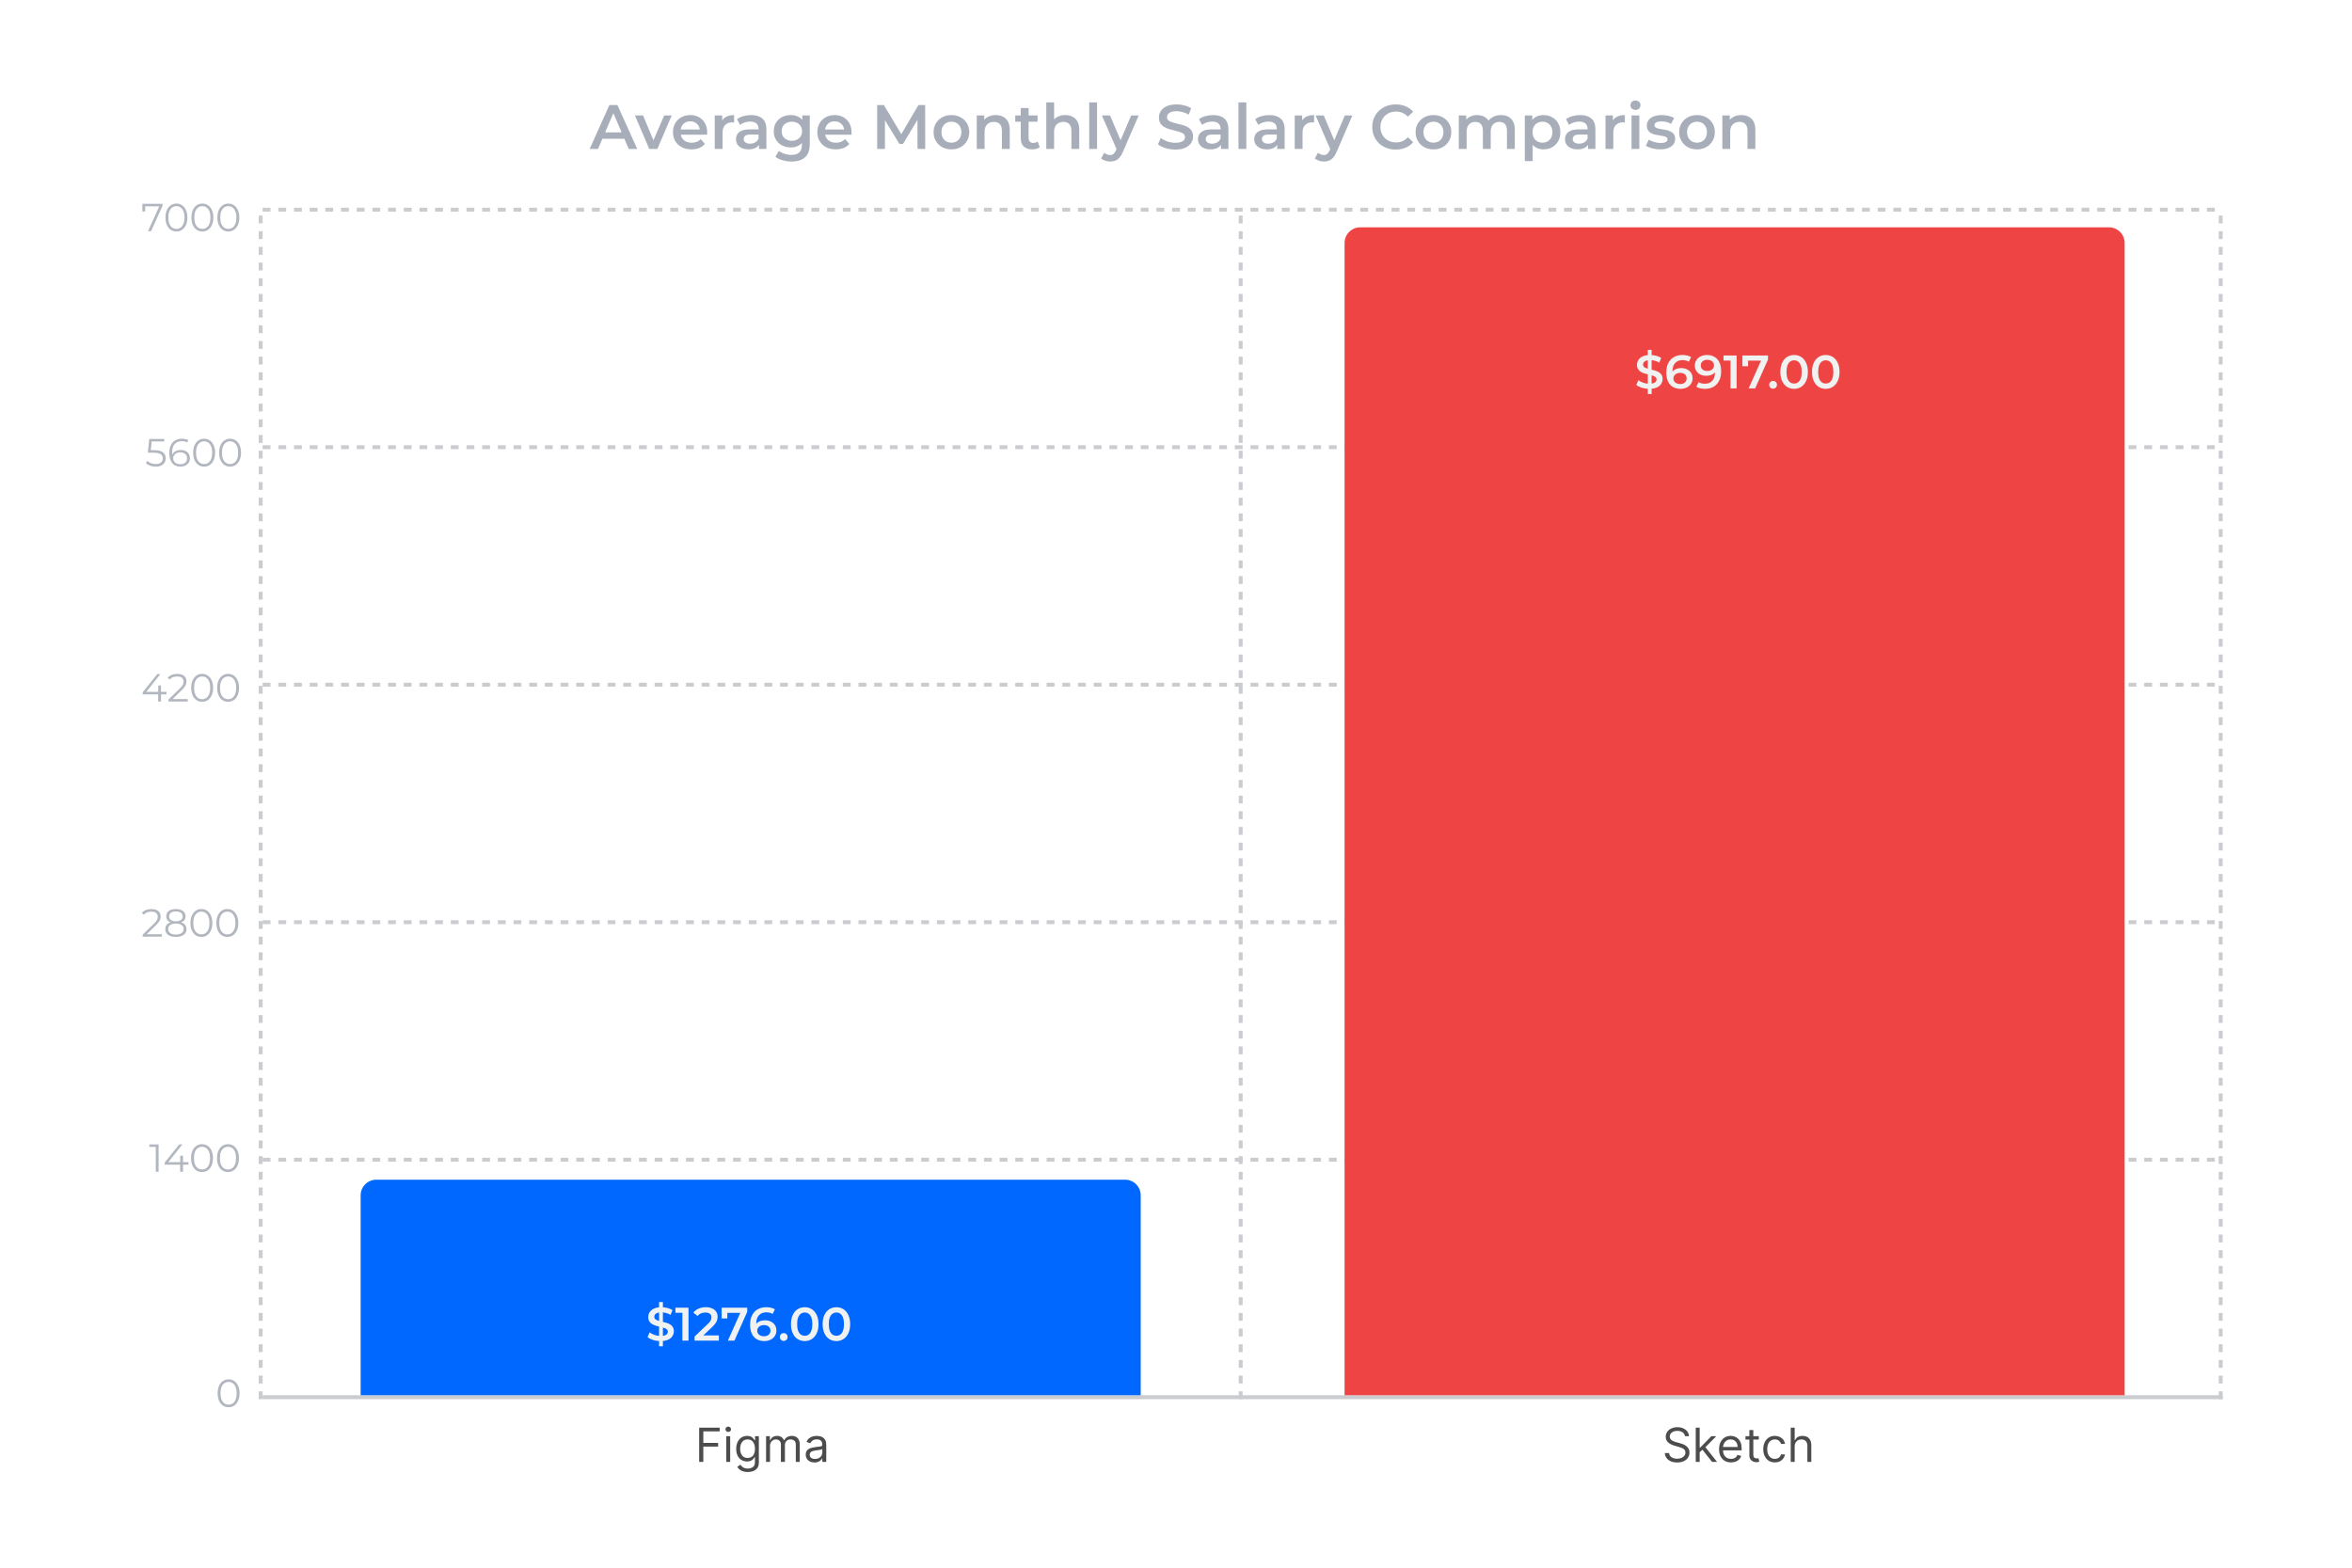 <svg width="600" height="400" viewBox="0 0 600 400" fill="none" xmlns="http://www.w3.org/2000/svg">
<rect width="600" height="400" fill="white"/>
<path d="M150.42 38L155.46 26.8H157.508L162.564 38H160.388L156.052 27.904H156.884L152.564 38H150.42ZM152.74 35.408L153.3 33.776H159.348L159.908 35.408H152.74ZM165.631 38L161.967 29.456H164.047L167.199 36.992H166.175L169.439 29.456H171.359L167.695 38H165.631ZM176.391 38.112C175.441 38.112 174.609 37.925 173.895 37.552C173.191 37.168 172.641 36.645 172.247 35.984C171.863 35.323 171.671 34.571 171.671 33.728C171.671 32.875 171.857 32.123 172.231 31.472C172.615 30.811 173.137 30.293 173.799 29.92C174.471 29.547 175.233 29.36 176.087 29.36C176.919 29.36 177.66 29.541 178.311 29.904C178.961 30.267 179.473 30.779 179.847 31.44C180.22 32.101 180.407 32.88 180.407 33.776C180.407 33.861 180.401 33.957 180.391 34.064C180.391 34.171 180.385 34.272 180.375 34.368H173.255V33.04H179.319L178.535 33.456C178.545 32.965 178.444 32.533 178.231 32.16C178.017 31.787 177.724 31.493 177.351 31.28C176.988 31.067 176.567 30.96 176.087 30.96C175.596 30.96 175.164 31.067 174.791 31.28C174.428 31.493 174.14 31.792 173.927 32.176C173.724 32.549 173.623 32.992 173.623 33.504V33.824C173.623 34.336 173.74 34.789 173.975 35.184C174.209 35.579 174.54 35.883 174.967 36.096C175.393 36.309 175.884 36.416 176.439 36.416C176.919 36.416 177.351 36.341 177.735 36.192C178.119 36.043 178.46 35.808 178.759 35.488L179.831 36.72C179.447 37.168 178.961 37.515 178.375 37.76C177.799 37.995 177.137 38.112 176.391 38.112ZM182.328 38V29.456H184.232V31.808L184.008 31.12C184.264 30.544 184.664 30.107 185.208 29.808C185.762 29.509 186.45 29.36 187.272 29.36V31.264C187.186 31.243 187.106 31.232 187.032 31.232C186.957 31.221 186.882 31.216 186.808 31.216C186.05 31.216 185.448 31.44 185 31.888C184.552 32.325 184.328 32.981 184.328 33.856V38H182.328ZM193.623 38V36.272L193.511 35.904V32.88C193.511 32.293 193.335 31.84 192.983 31.52C192.631 31.189 192.098 31.024 191.383 31.024C190.903 31.024 190.428 31.099 189.959 31.248C189.5 31.397 189.111 31.605 188.791 31.872L188.007 30.416C188.466 30.064 189.01 29.803 189.639 29.632C190.279 29.451 190.94 29.36 191.623 29.36C192.86 29.36 193.815 29.659 194.487 30.256C195.17 30.843 195.511 31.755 195.511 32.992V38H193.623ZM190.935 38.112C190.295 38.112 189.735 38.005 189.255 37.792C188.775 37.568 188.402 37.264 188.135 36.88C187.879 36.485 187.751 36.043 187.751 35.552C187.751 35.072 187.863 34.64 188.087 34.256C188.322 33.872 188.7 33.568 189.223 33.344C189.746 33.12 190.439 33.008 191.303 33.008H193.783V34.336H191.447C190.764 34.336 190.306 34.448 190.071 34.672C189.836 34.885 189.719 35.152 189.719 35.472C189.719 35.835 189.863 36.123 190.151 36.336C190.439 36.549 190.839 36.656 191.351 36.656C191.842 36.656 192.279 36.544 192.663 36.32C193.058 36.096 193.34 35.765 193.511 35.328L193.847 36.528C193.655 37.029 193.308 37.419 192.807 37.696C192.316 37.973 191.692 38.112 190.935 38.112ZM201.965 41.216C201.176 41.216 200.403 41.109 199.645 40.896C198.899 40.693 198.285 40.395 197.805 40L198.701 38.496C199.075 38.805 199.544 39.051 200.109 39.232C200.685 39.424 201.267 39.52 201.853 39.52C202.792 39.52 203.48 39.301 203.917 38.864C204.355 38.437 204.573 37.792 204.573 36.928V35.408L204.733 33.472L204.669 31.536V29.456H206.573V36.704C206.573 38.251 206.179 39.387 205.389 40.112C204.6 40.848 203.459 41.216 201.965 41.216ZM201.709 37.616C200.899 37.616 200.163 37.445 199.501 37.104C198.851 36.752 198.333 36.267 197.949 35.648C197.576 35.029 197.389 34.304 197.389 33.472C197.389 32.651 197.576 31.931 197.949 31.312C198.333 30.693 198.851 30.213 199.501 29.872C200.163 29.531 200.899 29.36 201.709 29.36C202.435 29.36 203.085 29.504 203.661 29.792C204.237 30.08 204.696 30.528 205.037 31.136C205.389 31.744 205.565 32.523 205.565 33.472C205.565 34.421 205.389 35.205 205.037 35.824C204.696 36.432 204.237 36.885 203.661 37.184C203.085 37.472 202.435 37.616 201.709 37.616ZM202.013 35.92C202.515 35.92 202.963 35.819 203.357 35.616C203.752 35.403 204.056 35.115 204.269 34.752C204.493 34.379 204.605 33.952 204.605 33.472C204.605 32.992 204.493 32.571 204.269 32.208C204.056 31.835 203.752 31.552 203.357 31.36C202.963 31.157 202.515 31.056 202.013 31.056C201.512 31.056 201.059 31.157 200.653 31.36C200.259 31.552 199.949 31.835 199.725 32.208C199.512 32.571 199.405 32.992 199.405 33.472C199.405 33.952 199.512 34.379 199.725 34.752C199.949 35.115 200.259 35.403 200.653 35.616C201.059 35.819 201.512 35.92 202.013 35.92ZM213.219 38.112C212.269 38.112 211.437 37.925 210.723 37.552C210.019 37.168 209.469 36.645 209.075 35.984C208.691 35.323 208.499 34.571 208.499 33.728C208.499 32.875 208.685 32.123 209.059 31.472C209.443 30.811 209.965 30.293 210.627 29.92C211.299 29.547 212.061 29.36 212.915 29.36C213.747 29.36 214.488 29.541 215.139 29.904C215.789 30.267 216.301 30.779 216.675 31.44C217.048 32.101 217.235 32.88 217.235 33.776C217.235 33.861 217.229 33.957 217.219 34.064C217.219 34.171 217.213 34.272 217.203 34.368H210.083V33.04H216.147L215.363 33.456C215.373 32.965 215.272 32.533 215.059 32.16C214.845 31.787 214.552 31.493 214.179 31.28C213.816 31.067 213.395 30.96 212.915 30.96C212.424 30.96 211.992 31.067 211.619 31.28C211.256 31.493 210.968 31.792 210.755 32.176C210.552 32.549 210.451 32.992 210.451 33.504V33.824C210.451 34.336 210.568 34.789 210.803 35.184C211.037 35.579 211.368 35.883 211.795 36.096C212.221 36.309 212.712 36.416 213.267 36.416C213.747 36.416 214.179 36.341 214.563 36.192C214.947 36.043 215.288 35.808 215.587 35.488L216.659 36.72C216.275 37.168 215.789 37.515 215.203 37.76C214.627 37.995 213.965 38.112 213.219 38.112ZM223.77 38V26.8H225.482L230.378 34.976H229.482L234.298 26.8H236.01L236.026 38H234.058L234.042 29.888H234.458L230.362 36.72H229.434L225.274 29.888H225.754V38H223.77ZM242.699 38.112C241.824 38.112 241.046 37.925 240.363 37.552C239.68 37.168 239.142 36.645 238.747 35.984C238.352 35.323 238.155 34.571 238.155 33.728C238.155 32.875 238.352 32.123 238.747 31.472C239.142 30.811 239.68 30.293 240.363 29.92C241.046 29.547 241.824 29.36 242.699 29.36C243.584 29.36 244.368 29.547 245.051 29.92C245.744 30.293 246.283 30.805 246.667 31.456C247.062 32.107 247.259 32.864 247.259 33.728C247.259 34.571 247.062 35.323 246.667 35.984C246.283 36.645 245.744 37.168 245.051 37.552C244.368 37.925 243.584 38.112 242.699 38.112ZM242.699 36.4C243.19 36.4 243.627 36.293 244.011 36.08C244.395 35.867 244.694 35.557 244.907 35.152C245.131 34.747 245.243 34.272 245.243 33.728C245.243 33.173 245.131 32.699 244.907 32.304C244.694 31.899 244.395 31.589 244.011 31.376C243.627 31.163 243.195 31.056 242.715 31.056C242.224 31.056 241.787 31.163 241.403 31.376C241.03 31.589 240.731 31.899 240.507 32.304C240.283 32.699 240.171 33.173 240.171 33.728C240.171 34.272 240.283 34.747 240.507 35.152C240.731 35.557 241.03 35.867 241.403 36.08C241.787 36.293 242.219 36.4 242.699 36.4ZM249.171 38V29.456H251.075V31.76L250.739 31.056C251.038 30.512 251.47 30.096 252.035 29.808C252.611 29.509 253.273 29.36 254.019 29.36C254.702 29.36 255.31 29.493 255.843 29.76C256.387 30.027 256.814 30.437 257.123 30.992C257.433 31.536 257.587 32.24 257.587 33.104V38H255.587V33.36C255.587 32.603 255.406 32.037 255.043 31.664C254.691 31.291 254.195 31.104 253.555 31.104C253.086 31.104 252.67 31.2 252.307 31.392C251.945 31.584 251.662 31.872 251.459 32.256C251.267 32.629 251.171 33.104 251.171 33.68V38H249.171ZM263.341 38.112C262.402 38.112 261.677 37.872 261.164 37.392C260.653 36.901 260.397 36.181 260.397 35.232V27.568H262.397V35.184C262.397 35.589 262.498 35.904 262.701 36.128C262.914 36.352 263.207 36.464 263.581 36.464C264.029 36.464 264.402 36.347 264.701 36.112L265.261 37.536C265.026 37.728 264.738 37.872 264.397 37.968C264.055 38.064 263.703 38.112 263.341 38.112ZM258.989 31.056V29.456H264.685V31.056H258.989ZM266.906 38V26.128H268.906V31.76L268.474 31.056C268.772 30.512 269.204 30.096 269.77 29.808C270.346 29.509 271.007 29.36 271.754 29.36C272.436 29.36 273.044 29.493 273.578 29.76C274.122 30.027 274.548 30.437 274.858 30.992C275.167 31.536 275.322 32.24 275.322 33.104V38H273.322V33.36C273.322 32.603 273.14 32.037 272.778 31.664C272.426 31.291 271.93 31.104 271.29 31.104C270.82 31.104 270.404 31.2 270.042 31.392C269.679 31.584 269.396 31.872 269.194 32.256C269.002 32.629 268.906 33.104 268.906 33.68V38H266.906ZM277.859 38V26.128H279.859V38H277.859ZM283.188 41.216C282.772 41.216 282.356 41.147 281.94 41.008C281.524 40.869 281.177 40.677 280.9 40.432L281.7 38.96C281.903 39.141 282.132 39.285 282.388 39.392C282.644 39.499 282.905 39.552 283.172 39.552C283.535 39.552 283.828 39.461 284.052 39.28C284.276 39.099 284.484 38.795 284.676 38.368L285.172 37.248L285.332 37.008L288.564 29.456H290.484L286.484 38.688C286.217 39.328 285.919 39.835 285.588 40.208C285.268 40.581 284.905 40.843 284.5 40.992C284.105 41.141 283.668 41.216 283.188 41.216ZM284.948 38.304L281.092 29.456H283.172L286.308 36.832L284.948 38.304ZM299.82 38.16C298.945 38.16 298.108 38.037 297.308 37.792C296.508 37.536 295.873 37.211 295.404 36.816L296.124 35.2C296.572 35.552 297.126 35.845 297.788 36.08C298.449 36.315 299.126 36.432 299.82 36.432C300.406 36.432 300.881 36.368 301.244 36.24C301.606 36.112 301.873 35.941 302.044 35.728C302.214 35.504 302.3 35.253 302.3 34.976C302.3 34.635 302.177 34.363 301.932 34.16C301.686 33.947 301.366 33.781 300.972 33.664C300.588 33.536 300.156 33.419 299.676 33.312C299.206 33.205 298.732 33.083 298.252 32.944C297.782 32.795 297.35 32.608 296.956 32.384C296.572 32.149 296.257 31.84 296.012 31.456C295.766 31.072 295.644 30.581 295.644 29.984C295.644 29.376 295.804 28.821 296.124 28.32C296.454 27.808 296.95 27.403 297.612 27.104C298.284 26.795 299.132 26.64 300.156 26.64C300.828 26.64 301.494 26.725 302.156 26.896C302.817 27.067 303.393 27.312 303.884 27.632L303.228 29.248C302.726 28.949 302.209 28.731 301.676 28.592C301.142 28.443 300.63 28.368 300.14 28.368C299.564 28.368 299.094 28.437 298.732 28.576C298.38 28.715 298.118 28.896 297.948 29.12C297.788 29.344 297.708 29.6 297.708 29.888C297.708 30.229 297.825 30.507 298.06 30.72C298.305 30.923 298.62 31.083 299.004 31.2C299.398 31.317 299.836 31.435 300.316 31.552C300.796 31.659 301.27 31.781 301.74 31.92C302.22 32.059 302.652 32.24 303.036 32.464C303.43 32.688 303.745 32.992 303.98 33.376C304.225 33.76 304.348 34.245 304.348 34.832C304.348 35.429 304.182 35.984 303.852 36.496C303.532 36.997 303.036 37.403 302.364 37.712C301.692 38.011 300.844 38.16 299.82 38.16ZM311.482 38V36.272L311.37 35.904V32.88C311.37 32.293 311.194 31.84 310.842 31.52C310.49 31.189 309.957 31.024 309.242 31.024C308.762 31.024 308.288 31.099 307.818 31.248C307.36 31.397 306.97 31.605 306.65 31.872L305.866 30.416C306.325 30.064 306.869 29.803 307.498 29.632C308.138 29.451 308.8 29.36 309.482 29.36C310.72 29.36 311.674 29.659 312.346 30.256C313.029 30.843 313.37 31.755 313.37 32.992V38H311.482ZM308.794 38.112C308.154 38.112 307.594 38.005 307.114 37.792C306.634 37.568 306.261 37.264 305.994 36.88C305.738 36.485 305.61 36.043 305.61 35.552C305.61 35.072 305.722 34.64 305.946 34.256C306.181 33.872 306.56 33.568 307.082 33.344C307.605 33.12 308.298 33.008 309.162 33.008H311.642V34.336H309.306C308.624 34.336 308.165 34.448 307.93 34.672C307.696 34.885 307.578 35.152 307.578 35.472C307.578 35.835 307.722 36.123 308.01 36.336C308.298 36.549 308.698 36.656 309.21 36.656C309.701 36.656 310.138 36.544 310.522 36.32C310.917 36.096 311.2 35.765 311.37 35.328L311.706 36.528C311.514 37.029 311.168 37.419 310.666 37.696C310.176 37.973 309.552 38.112 308.794 38.112ZM315.937 38V26.128H317.937V38H315.937ZM325.826 38V36.272L325.714 35.904V32.88C325.714 32.293 325.538 31.84 325.186 31.52C324.834 31.189 324.301 31.024 323.586 31.024C323.106 31.024 322.631 31.099 322.162 31.248C321.703 31.397 321.314 31.605 320.994 31.872L320.21 30.416C320.669 30.064 321.213 29.803 321.842 29.632C322.482 29.451 323.143 29.36 323.826 29.36C325.063 29.36 326.018 29.659 326.69 30.256C327.373 30.843 327.714 31.755 327.714 32.992V38H325.826ZM323.138 38.112C322.498 38.112 321.938 38.005 321.458 37.792C320.978 37.568 320.605 37.264 320.338 36.88C320.082 36.485 319.954 36.043 319.954 35.552C319.954 35.072 320.066 34.64 320.29 34.256C320.525 33.872 320.903 33.568 321.426 33.344C321.949 33.12 322.642 33.008 323.506 33.008H325.986V34.336H323.65C322.967 34.336 322.509 34.448 322.274 34.672C322.039 34.885 321.922 35.152 321.922 35.472C321.922 35.835 322.066 36.123 322.354 36.336C322.642 36.549 323.042 36.656 323.554 36.656C324.045 36.656 324.482 36.544 324.866 36.32C325.261 36.096 325.543 35.765 325.714 35.328L326.05 36.528C325.858 37.029 325.511 37.419 325.01 37.696C324.519 37.973 323.895 38.112 323.138 38.112ZM330.281 38V29.456H332.185V31.808L331.961 31.12C332.217 30.544 332.617 30.107 333.161 29.808C333.715 29.509 334.403 29.36 335.225 29.36V31.264C335.139 31.243 335.059 31.232 334.985 31.232C334.91 31.221 334.835 31.216 334.761 31.216C334.003 31.216 333.401 31.44 332.953 31.888C332.505 32.325 332.281 32.981 332.281 33.856V38H330.281ZM337.704 41.216C337.288 41.216 336.872 41.147 336.456 41.008C336.04 40.869 335.693 40.677 335.415 40.432L336.215 38.96C336.418 39.141 336.648 39.285 336.904 39.392C337.16 39.499 337.421 39.552 337.688 39.552C338.05 39.552 338.344 39.461 338.568 39.28C338.792 39.099 339 38.795 339.192 38.368L339.688 37.248L339.848 37.008L343.08 29.456H345L341 38.688C340.733 39.328 340.434 39.835 340.104 40.208C339.784 40.581 339.421 40.843 339.016 40.992C338.621 41.141 338.184 41.216 337.704 41.216ZM339.464 38.304L335.607 29.456H337.688L340.824 36.832L339.464 38.304ZM356.047 38.16C355.194 38.16 354.399 38.021 353.663 37.744C352.938 37.456 352.303 37.056 351.759 36.544C351.226 36.021 350.81 35.408 350.511 34.704C350.213 34 350.063 33.232 350.063 32.4C350.063 31.568 350.213 30.8 350.511 30.096C350.81 29.392 351.231 28.784 351.775 28.272C352.319 27.749 352.954 27.349 353.679 27.072C354.405 26.784 355.199 26.64 356.063 26.64C356.981 26.64 357.818 26.8 358.575 27.12C359.333 27.429 359.973 27.893 360.495 28.512L359.151 29.776C358.746 29.339 358.293 29.013 357.791 28.8C357.29 28.576 356.746 28.464 356.159 28.464C355.573 28.464 355.034 28.56 354.543 28.752C354.063 28.944 353.642 29.216 353.279 29.568C352.927 29.92 352.65 30.336 352.447 30.816C352.255 31.296 352.159 31.824 352.159 32.4C352.159 32.976 352.255 33.504 352.447 33.984C352.65 34.464 352.927 34.88 353.279 35.232C353.642 35.584 354.063 35.856 354.543 36.048C355.034 36.24 355.573 36.336 356.159 36.336C356.746 36.336 357.29 36.229 357.791 36.016C358.293 35.792 358.746 35.456 359.151 35.008L360.495 36.288C359.973 36.896 359.333 37.36 358.575 37.68C357.818 38 356.975 38.16 356.047 38.16ZM365.668 38.112C364.793 38.112 364.014 37.925 363.332 37.552C362.649 37.168 362.11 36.645 361.716 35.984C361.321 35.323 361.124 34.571 361.124 33.728C361.124 32.875 361.321 32.123 361.716 31.472C362.11 30.811 362.649 30.293 363.332 29.92C364.014 29.547 364.793 29.36 365.668 29.36C366.553 29.36 367.337 29.547 368.02 29.92C368.713 30.293 369.252 30.805 369.636 31.456C370.03 32.107 370.228 32.864 370.228 33.728C370.228 34.571 370.03 35.323 369.636 35.984C369.252 36.645 368.713 37.168 368.02 37.552C367.337 37.925 366.553 38.112 365.668 38.112ZM365.668 36.4C366.158 36.4 366.596 36.293 366.98 36.08C367.364 35.867 367.662 35.557 367.876 35.152C368.1 34.747 368.212 34.272 368.212 33.728C368.212 33.173 368.1 32.699 367.876 32.304C367.662 31.899 367.364 31.589 366.98 31.376C366.596 31.163 366.164 31.056 365.684 31.056C365.193 31.056 364.756 31.163 364.372 31.376C363.998 31.589 363.7 31.899 363.476 32.304C363.252 32.699 363.14 33.173 363.14 33.728C363.14 34.272 363.252 34.747 363.476 35.152C363.7 35.557 363.998 35.867 364.372 36.08C364.756 36.293 365.188 36.4 365.668 36.4ZM372.14 38V29.456H374.044V31.728L373.708 31.056C373.996 30.501 374.412 30.08 374.956 29.792C375.511 29.504 376.14 29.36 376.844 29.36C377.644 29.36 378.337 29.557 378.924 29.952C379.521 30.347 379.916 30.944 380.108 31.744L379.324 31.472C379.601 30.832 380.06 30.32 380.7 29.936C381.34 29.552 382.081 29.36 382.924 29.36C383.607 29.36 384.209 29.493 384.732 29.76C385.265 30.027 385.681 30.437 385.98 30.992C386.279 31.536 386.428 32.24 386.428 33.104V38H384.428V33.36C384.428 32.603 384.263 32.037 383.932 31.664C383.601 31.291 383.127 31.104 382.508 31.104C382.071 31.104 381.681 31.2 381.34 31.392C381.009 31.584 380.748 31.867 380.556 32.24C380.375 32.613 380.284 33.088 380.284 33.664V38H378.284V33.36C378.284 32.603 378.119 32.037 377.788 31.664C377.457 31.291 376.983 31.104 376.364 31.104C375.927 31.104 375.537 31.2 375.196 31.392C374.865 31.584 374.604 31.867 374.412 32.24C374.231 32.613 374.14 33.088 374.14 33.664V38H372.14ZM393.72 38.112C393.027 38.112 392.392 37.952 391.816 37.632C391.251 37.312 390.797 36.832 390.456 36.192C390.125 35.541 389.96 34.72 389.96 33.728C389.96 32.725 390.12 31.904 390.44 31.264C390.771 30.624 391.219 30.149 391.784 29.84C392.349 29.52 392.995 29.36 393.72 29.36C394.563 29.36 395.304 29.541 395.944 29.904C396.595 30.267 397.107 30.773 397.48 31.424C397.864 32.075 398.056 32.843 398.056 33.728C398.056 34.613 397.864 35.387 397.48 36.048C397.107 36.699 396.595 37.205 395.944 37.568C395.304 37.931 394.563 38.112 393.72 38.112ZM388.984 41.104V29.456H390.888V31.472L390.824 33.744L390.984 36.016V41.104H388.984ZM393.496 36.4C393.976 36.4 394.403 36.293 394.776 36.08C395.16 35.867 395.464 35.557 395.688 35.152C395.912 34.747 396.024 34.272 396.024 33.728C396.024 33.173 395.912 32.699 395.688 32.304C395.464 31.899 395.16 31.589 394.776 31.376C394.403 31.163 393.976 31.056 393.496 31.056C393.016 31.056 392.584 31.163 392.2 31.376C391.816 31.589 391.512 31.899 391.288 32.304C391.064 32.699 390.952 33.173 390.952 33.728C390.952 34.272 391.064 34.747 391.288 35.152C391.512 35.557 391.816 35.867 392.2 36.08C392.584 36.293 393.016 36.4 393.496 36.4ZM405.107 38V36.272L404.995 35.904V32.88C404.995 32.293 404.819 31.84 404.467 31.52C404.115 31.189 403.582 31.024 402.867 31.024C402.387 31.024 401.913 31.099 401.443 31.248C400.985 31.397 400.595 31.605 400.275 31.872L399.491 30.416C399.95 30.064 400.494 29.803 401.123 29.632C401.763 29.451 402.425 29.36 403.107 29.36C404.345 29.36 405.299 29.659 405.971 30.256C406.654 30.843 406.995 31.755 406.995 32.992V38H405.107ZM402.419 38.112C401.779 38.112 401.219 38.005 400.739 37.792C400.259 37.568 399.886 37.264 399.619 36.88C399.363 36.485 399.235 36.043 399.235 35.552C399.235 35.072 399.347 34.64 399.571 34.256C399.806 33.872 400.185 33.568 400.707 33.344C401.23 33.12 401.923 33.008 402.787 33.008H405.267V34.336H402.931C402.249 34.336 401.79 34.448 401.555 34.672C401.321 34.885 401.203 35.152 401.203 35.472C401.203 35.835 401.347 36.123 401.635 36.336C401.923 36.549 402.323 36.656 402.835 36.656C403.326 36.656 403.763 36.544 404.147 36.32C404.542 36.096 404.825 35.765 404.995 35.328L405.331 36.528C405.139 37.029 404.793 37.419 404.291 37.696C403.801 37.973 403.177 38.112 402.419 38.112ZM409.562 38V29.456H411.466V31.808L411.242 31.12C411.498 30.544 411.898 30.107 412.442 29.808C412.997 29.509 413.685 29.36 414.506 29.36V31.264C414.421 31.243 414.341 31.232 414.266 31.232C414.191 31.221 414.117 31.216 414.042 31.216C413.285 31.216 412.682 31.44 412.234 31.888C411.786 32.325 411.562 32.981 411.562 33.856V38H409.562ZM416.203 38V29.456H418.203V38H416.203ZM417.211 28.048C416.837 28.048 416.528 27.931 416.283 27.696C416.048 27.461 415.931 27.179 415.931 26.848C415.931 26.507 416.048 26.224 416.283 26C416.528 25.765 416.837 25.648 417.211 25.648C417.584 25.648 417.888 25.76 418.123 25.984C418.368 26.197 418.491 26.469 418.491 26.8C418.491 27.152 418.373 27.451 418.139 27.696C417.904 27.931 417.595 28.048 417.211 28.048ZM423.468 38.112C422.753 38.112 422.065 38.021 421.404 37.84C420.753 37.648 420.236 37.419 419.852 37.152L420.62 35.632C421.004 35.877 421.462 36.08 421.996 36.24C422.529 36.4 423.062 36.48 423.596 36.48C424.225 36.48 424.678 36.395 424.956 36.224C425.244 36.053 425.388 35.824 425.388 35.536C425.388 35.301 425.292 35.125 425.1 35.008C424.908 34.88 424.657 34.784 424.348 34.72C424.038 34.656 423.692 34.597 423.308 34.544C422.934 34.491 422.556 34.421 422.172 34.336C421.798 34.24 421.457 34.107 421.148 33.936C420.838 33.755 420.588 33.515 420.396 33.216C420.204 32.917 420.108 32.523 420.108 32.032C420.108 31.488 420.262 31.019 420.572 30.624C420.881 30.219 421.313 29.909 421.868 29.696C422.433 29.472 423.1 29.36 423.868 29.36C424.444 29.36 425.025 29.424 425.612 29.552C426.198 29.68 426.684 29.861 427.068 30.096L426.3 31.616C425.894 31.371 425.484 31.205 425.068 31.12C424.662 31.024 424.257 30.976 423.852 30.976C423.244 30.976 422.79 31.067 422.492 31.248C422.204 31.429 422.06 31.659 422.06 31.936C422.06 32.192 422.156 32.384 422.348 32.512C422.54 32.64 422.79 32.741 423.1 32.816C423.409 32.891 423.75 32.955 424.124 33.008C424.508 33.051 424.886 33.12 425.26 33.216C425.633 33.312 425.974 33.445 426.284 33.616C426.604 33.776 426.86 34.005 427.052 34.304C427.244 34.603 427.34 34.992 427.34 35.472C427.34 36.005 427.18 36.469 426.86 36.864C426.55 37.259 426.108 37.568 425.532 37.792C424.956 38.005 424.268 38.112 423.468 38.112ZM432.902 38.112C432.027 38.112 431.249 37.925 430.566 37.552C429.883 37.168 429.345 36.645 428.95 35.984C428.555 35.323 428.358 34.571 428.358 33.728C428.358 32.875 428.555 32.123 428.95 31.472C429.345 30.811 429.883 30.293 430.566 29.92C431.249 29.547 432.027 29.36 432.902 29.36C433.787 29.36 434.571 29.547 435.254 29.92C435.947 30.293 436.486 30.805 436.87 31.456C437.265 32.107 437.462 32.864 437.462 33.728C437.462 34.571 437.265 35.323 436.87 35.984C436.486 36.645 435.947 37.168 435.254 37.552C434.571 37.925 433.787 38.112 432.902 38.112ZM432.902 36.4C433.393 36.4 433.83 36.293 434.214 36.08C434.598 35.867 434.897 35.557 435.11 35.152C435.334 34.747 435.446 34.272 435.446 33.728C435.446 33.173 435.334 32.699 435.11 32.304C434.897 31.899 434.598 31.589 434.214 31.376C433.83 31.163 433.398 31.056 432.918 31.056C432.427 31.056 431.99 31.163 431.606 31.376C431.233 31.589 430.934 31.899 430.71 32.304C430.486 32.699 430.374 33.173 430.374 33.728C430.374 34.272 430.486 34.747 430.71 35.152C430.934 35.557 431.233 35.867 431.606 36.08C431.99 36.293 432.422 36.4 432.902 36.4ZM439.375 38V29.456H441.279V31.76L440.943 31.056C441.241 30.512 441.673 30.096 442.239 29.808C442.815 29.509 443.476 29.36 444.223 29.36C444.905 29.36 445.513 29.493 446.047 29.76C446.591 30.027 447.017 30.437 447.327 30.992C447.636 31.536 447.791 32.24 447.791 33.104V38H445.791V33.36C445.791 32.603 445.609 32.037 445.247 31.664C444.895 31.291 444.399 31.104 443.759 31.104C443.289 31.104 442.873 31.2 442.511 31.392C442.148 31.584 441.865 31.872 441.663 32.256C441.471 32.629 441.375 33.104 441.375 33.68V38H439.375Z" fill="#A8AEB9"/>
<path d="M37.75 59L40.77 52.32L40.99 52.64H36.66L37.03 52.29V53.95H36.32V52H41.46V52.51L38.53 59H37.75ZM45.003 59.06C44.463 59.06 43.983 58.92 43.563 58.64C43.143 58.353 42.813 57.947 42.573 57.42C42.333 56.887 42.213 56.247 42.213 55.5C42.213 54.753 42.333 54.117 42.573 53.59C42.813 53.057 43.143 52.65 43.563 52.37C43.983 52.083 44.463 51.94 45.003 51.94C45.543 51.94 46.023 52.083 46.443 52.37C46.863 52.65 47.193 53.057 47.433 53.59C47.68 54.117 47.803 54.753 47.803 55.5C47.803 56.247 47.68 56.887 47.433 57.42C47.193 57.947 46.863 58.353 46.443 58.64C46.023 58.92 45.543 59.06 45.003 59.06ZM45.003 58.4C45.417 58.4 45.777 58.29 46.083 58.07C46.39 57.843 46.63 57.517 46.803 57.09C46.977 56.657 47.063 56.127 47.063 55.5C47.063 54.873 46.977 54.347 46.803 53.92C46.63 53.487 46.39 53.16 46.083 52.94C45.777 52.713 45.417 52.6 45.003 52.6C44.603 52.6 44.247 52.713 43.933 52.94C43.62 53.16 43.377 53.487 43.203 53.92C43.03 54.347 42.943 54.873 42.943 55.5C42.943 56.127 43.03 56.657 43.203 57.09C43.377 57.517 43.62 57.843 43.933 58.07C44.247 58.29 44.603 58.4 45.003 58.4ZM51.624 59.06C51.084 59.06 50.605 58.92 50.184 58.64C49.764 58.353 49.434 57.947 49.194 57.42C48.955 56.887 48.834 56.247 48.834 55.5C48.834 54.753 48.955 54.117 49.194 53.59C49.434 53.057 49.764 52.65 50.184 52.37C50.605 52.083 51.084 51.94 51.624 51.94C52.164 51.94 52.645 52.083 53.065 52.37C53.484 52.65 53.815 53.057 54.054 53.59C54.301 54.117 54.425 54.753 54.425 55.5C54.425 56.247 54.301 56.887 54.054 57.42C53.815 57.947 53.484 58.353 53.065 58.64C52.645 58.92 52.164 59.06 51.624 59.06ZM51.624 58.4C52.038 58.4 52.398 58.29 52.705 58.07C53.011 57.843 53.251 57.517 53.425 57.09C53.598 56.657 53.684 56.127 53.684 55.5C53.684 54.873 53.598 54.347 53.425 53.92C53.251 53.487 53.011 53.16 52.705 52.94C52.398 52.713 52.038 52.6 51.624 52.6C51.224 52.6 50.868 52.713 50.554 52.94C50.241 53.16 49.998 53.487 49.825 53.92C49.651 54.347 49.565 54.873 49.565 55.5C49.565 56.127 49.651 56.657 49.825 57.09C49.998 57.517 50.241 57.843 50.554 58.07C50.868 58.29 51.224 58.4 51.624 58.4ZM58.245 59.06C57.706 59.06 57.225 58.92 56.806 58.64C56.386 58.353 56.056 57.947 55.816 57.42C55.575 56.887 55.456 56.247 55.456 55.5C55.456 54.753 55.575 54.117 55.816 53.59C56.056 53.057 56.386 52.65 56.806 52.37C57.225 52.083 57.706 51.94 58.245 51.94C58.785 51.94 59.266 52.083 59.685 52.37C60.105 52.65 60.435 53.057 60.675 53.59C60.922 54.117 61.045 54.753 61.045 55.5C61.045 56.247 60.922 56.887 60.675 57.42C60.435 57.947 60.105 58.353 59.685 58.64C59.266 58.92 58.785 59.06 58.245 59.06ZM58.245 58.4C58.659 58.4 59.019 58.29 59.325 58.07C59.632 57.843 59.872 57.517 60.045 57.09C60.219 56.657 60.306 56.127 60.306 55.5C60.306 54.873 60.219 54.347 60.045 53.92C59.872 53.487 59.632 53.16 59.325 52.94C59.019 52.713 58.659 52.6 58.245 52.6C57.846 52.6 57.489 52.713 57.175 52.94C56.862 53.16 56.619 53.487 56.446 53.92C56.272 54.347 56.185 54.873 56.185 55.5C56.185 56.127 56.272 56.657 56.446 57.09C56.619 57.517 56.862 57.843 57.175 58.07C57.489 58.29 57.846 58.4 58.245 58.4Z" fill="#B1B6BF"/>
<path d="M39.73 119.06C39.23 119.06 38.753 118.98 38.3 118.82C37.847 118.653 37.487 118.433 37.22 118.16L37.57 117.59C37.79 117.823 38.09 118.017 38.47 118.17C38.857 118.323 39.273 118.4 39.72 118.4C40.313 118.4 40.763 118.27 41.07 118.01C41.383 117.743 41.54 117.397 41.54 116.97C41.54 116.67 41.467 116.413 41.32 116.2C41.18 115.98 40.94 115.81 40.6 115.69C40.26 115.57 39.793 115.51 39.2 115.51H37.71L38.07 112H41.9V112.64H38.36L38.73 112.29L38.42 115.23L38.05 114.87H39.36C40.067 114.87 40.633 114.957 41.06 115.13C41.487 115.303 41.793 115.547 41.98 115.86C42.173 116.167 42.27 116.527 42.27 116.94C42.27 117.333 42.177 117.693 41.99 118.02C41.803 118.34 41.523 118.593 41.15 118.78C40.777 118.967 40.303 119.06 39.73 119.06ZM46.054 119.06C45.434 119.06 44.911 118.923 44.484 118.65C44.057 118.37 43.734 117.97 43.514 117.45C43.294 116.923 43.184 116.293 43.184 115.56C43.184 114.767 43.317 114.103 43.584 113.57C43.857 113.03 44.234 112.623 44.714 112.35C45.194 112.077 45.751 111.94 46.384 111.94C46.697 111.94 46.997 111.97 47.284 112.03C47.571 112.09 47.824 112.187 48.044 112.32L47.754 112.9C47.574 112.78 47.367 112.697 47.134 112.65C46.901 112.597 46.654 112.57 46.394 112.57C45.641 112.57 45.037 112.81 44.584 113.29C44.137 113.77 43.914 114.487 43.914 115.44C43.914 115.587 43.921 115.77 43.934 115.99C43.954 116.203 43.994 116.417 44.054 116.63L43.804 116.44C43.877 116.093 44.021 115.8 44.234 115.56C44.447 115.313 44.714 115.127 45.034 115C45.354 114.873 45.704 114.81 46.084 114.81C46.551 114.81 46.961 114.897 47.314 115.07C47.667 115.243 47.944 115.487 48.144 115.8C48.344 116.113 48.444 116.483 48.444 116.91C48.444 117.343 48.341 117.723 48.134 118.05C47.927 118.37 47.641 118.62 47.274 118.8C46.914 118.973 46.507 119.06 46.054 119.06ZM46.024 118.45C46.357 118.45 46.651 118.39 46.904 118.27C47.164 118.143 47.367 117.967 47.514 117.74C47.661 117.507 47.734 117.237 47.734 116.93C47.734 116.47 47.574 116.103 47.254 115.83C46.941 115.557 46.514 115.42 45.974 115.42C45.614 115.42 45.301 115.487 45.034 115.62C44.767 115.753 44.557 115.937 44.404 116.17C44.251 116.397 44.174 116.657 44.174 116.95C44.174 117.203 44.244 117.447 44.384 117.68C44.524 117.907 44.731 118.093 45.004 118.24C45.284 118.38 45.624 118.45 46.024 118.45ZM52.068 119.06C51.528 119.06 51.048 118.92 50.628 118.64C50.208 118.353 49.878 117.947 49.638 117.42C49.398 116.887 49.278 116.247 49.278 115.5C49.278 114.753 49.398 114.117 49.638 113.59C49.878 113.057 50.208 112.65 50.628 112.37C51.048 112.083 51.528 111.94 52.068 111.94C52.608 111.94 53.088 112.083 53.508 112.37C53.928 112.65 54.258 113.057 54.498 113.59C54.745 114.117 54.868 114.753 54.868 115.5C54.868 116.247 54.745 116.887 54.498 117.42C54.258 117.947 53.928 118.353 53.508 118.64C53.088 118.92 52.608 119.06 52.068 119.06ZM52.068 118.4C52.481 118.4 52.841 118.29 53.148 118.07C53.455 117.843 53.694 117.517 53.868 117.09C54.041 116.657 54.128 116.127 54.128 115.5C54.128 114.873 54.041 114.347 53.868 113.92C53.694 113.487 53.455 113.16 53.148 112.94C52.841 112.713 52.481 112.6 52.068 112.6C51.668 112.6 51.311 112.713 50.998 112.94C50.684 113.16 50.441 113.487 50.268 113.92C50.094 114.347 50.008 114.873 50.008 115.5C50.008 116.127 50.094 116.657 50.268 117.09C50.441 117.517 50.684 117.843 50.998 118.07C51.311 118.29 51.668 118.4 52.068 118.4ZM58.689 119.06C58.149 119.06 57.669 118.92 57.249 118.64C56.829 118.353 56.499 117.947 56.259 117.42C56.019 116.887 55.899 116.247 55.899 115.5C55.899 114.753 56.019 114.117 56.259 113.59C56.499 113.057 56.829 112.65 57.249 112.37C57.669 112.083 58.149 111.94 58.689 111.94C59.229 111.94 59.709 112.083 60.129 112.37C60.549 112.65 60.879 113.057 61.119 113.59C61.366 114.117 61.489 114.753 61.489 115.5C61.489 116.247 61.366 116.887 61.119 117.42C60.879 117.947 60.549 118.353 60.129 118.64C59.709 118.92 59.229 119.06 58.689 119.06ZM58.689 118.4C59.102 118.4 59.462 118.29 59.769 118.07C60.076 117.843 60.316 117.517 60.489 117.09C60.662 116.657 60.749 116.127 60.749 115.5C60.749 114.873 60.662 114.347 60.489 113.92C60.316 113.487 60.076 113.16 59.769 112.94C59.462 112.713 59.102 112.6 58.689 112.6C58.289 112.6 57.932 112.713 57.619 112.94C57.306 113.16 57.062 113.487 56.889 113.92C56.716 114.347 56.629 114.873 56.629 115.5C56.629 116.127 56.716 116.657 56.889 117.09C57.062 117.517 57.306 117.843 57.619 118.07C57.932 118.29 58.289 118.4 58.689 118.4Z" fill="#B1B6BF"/>
<path d="M36.4 177.16V176.64L40.11 172H40.91L37.23 176.64L36.84 176.52H42.47V177.16H36.4ZM40.35 179V177.16L40.37 176.52V174.9H41.07V179H40.35ZM42.982 179V178.49L45.892 175.64C46.158 175.38 46.358 175.153 46.492 174.96C46.625 174.76 46.715 174.573 46.762 174.4C46.809 174.227 46.832 174.063 46.832 173.91C46.832 173.503 46.692 173.183 46.412 172.95C46.139 172.717 45.732 172.6 45.192 172.6C44.779 172.6 44.412 172.663 44.092 172.79C43.779 172.917 43.508 173.113 43.282 173.38L42.772 172.94C43.045 172.62 43.395 172.373 43.822 172.2C44.248 172.027 44.725 171.94 45.252 171.94C45.725 171.94 46.135 172.017 46.482 172.17C46.828 172.317 47.095 172.533 47.282 172.82C47.475 173.107 47.572 173.443 47.572 173.83C47.572 174.057 47.538 174.28 47.472 174.5C47.412 174.72 47.298 174.953 47.132 175.2C46.972 175.44 46.735 175.713 46.422 176.02L43.752 178.64L43.552 178.36H47.892V179H42.982ZM51.566 179.06C51.026 179.06 50.546 178.92 50.126 178.64C49.706 178.353 49.376 177.947 49.136 177.42C48.896 176.887 48.776 176.247 48.776 175.5C48.776 174.753 48.896 174.117 49.136 173.59C49.376 173.057 49.706 172.65 50.126 172.37C50.546 172.083 51.026 171.94 51.566 171.94C52.106 171.94 52.586 172.083 53.006 172.37C53.426 172.65 53.756 173.057 53.996 173.59C54.242 174.117 54.366 174.753 54.366 175.5C54.366 176.247 54.242 176.887 53.996 177.42C53.756 177.947 53.426 178.353 53.006 178.64C52.586 178.92 52.106 179.06 51.566 179.06ZM51.566 178.4C51.979 178.4 52.339 178.29 52.646 178.07C52.953 177.843 53.193 177.517 53.366 177.09C53.539 176.657 53.626 176.127 53.626 175.5C53.626 174.873 53.539 174.347 53.366 173.92C53.193 173.487 52.953 173.16 52.646 172.94C52.339 172.713 51.979 172.6 51.566 172.6C51.166 172.6 50.809 172.713 50.496 172.94C50.182 173.16 49.939 173.487 49.766 173.92C49.593 174.347 49.506 174.873 49.506 175.5C49.506 176.127 49.593 176.657 49.766 177.09C49.939 177.517 50.182 177.843 50.496 178.07C50.809 178.29 51.166 178.4 51.566 178.4ZM58.187 179.06C57.647 179.06 57.167 178.92 56.747 178.64C56.327 178.353 55.997 177.947 55.757 177.42C55.517 176.887 55.397 176.247 55.397 175.5C55.397 174.753 55.517 174.117 55.757 173.59C55.997 173.057 56.327 172.65 56.747 172.37C57.167 172.083 57.647 171.94 58.187 171.94C58.727 171.94 59.207 172.083 59.627 172.37C60.047 172.65 60.377 173.057 60.617 173.59C60.864 174.117 60.987 174.753 60.987 175.5C60.987 176.247 60.864 176.887 60.617 177.42C60.377 177.947 60.047 178.353 59.627 178.64C59.207 178.92 58.727 179.06 58.187 179.06ZM58.187 178.4C58.6 178.4 58.96 178.29 59.267 178.07C59.574 177.843 59.814 177.517 59.987 177.09C60.16 176.657 60.247 176.127 60.247 175.5C60.247 174.873 60.16 174.347 59.987 173.92C59.814 173.487 59.574 173.16 59.267 172.94C58.96 172.713 58.6 172.6 58.187 172.6C57.787 172.6 57.43 172.713 57.117 172.94C56.804 173.16 56.56 173.487 56.387 173.92C56.214 174.347 56.127 174.873 56.127 175.5C56.127 176.127 56.214 176.657 56.387 177.09C56.56 177.517 56.804 177.843 57.117 178.07C57.43 178.29 57.787 178.4 58.187 178.4Z" fill="#B1B6BF"/>
<path d="M36.39 239V238.49L39.3 235.64C39.567 235.38 39.767 235.153 39.9 234.96C40.033 234.76 40.123 234.573 40.17 234.4C40.217 234.227 40.24 234.063 40.24 233.91C40.24 233.503 40.1 233.183 39.82 232.95C39.547 232.717 39.14 232.6 38.6 232.6C38.187 232.6 37.82 232.663 37.5 232.79C37.187 232.917 36.917 233.113 36.69 233.38L36.18 232.94C36.453 232.62 36.803 232.373 37.23 232.2C37.657 232.027 38.133 231.94 38.66 231.94C39.133 231.94 39.543 232.017 39.89 232.17C40.237 232.317 40.503 232.533 40.69 232.82C40.883 233.107 40.98 233.443 40.98 233.83C40.98 234.057 40.947 234.28 40.88 234.5C40.82 234.72 40.707 234.953 40.54 235.2C40.38 235.44 40.143 235.713 39.83 236.02L37.16 238.64L36.96 238.36H41.3V239H36.39ZM44.864 239.06C44.304 239.06 43.82 238.98 43.414 238.82C43.014 238.66 42.704 238.43 42.484 238.13C42.27 237.823 42.164 237.463 42.164 237.05C42.164 236.65 42.267 236.31 42.474 236.03C42.687 235.743 42.994 235.523 43.394 235.37C43.8 235.217 44.29 235.14 44.864 235.14C45.43 235.14 45.917 235.217 46.324 235.37C46.73 235.523 47.04 235.743 47.254 236.03C47.474 236.31 47.584 236.65 47.584 237.05C47.584 237.463 47.474 237.823 47.254 238.13C47.034 238.43 46.72 238.66 46.314 238.82C45.907 238.98 45.424 239.06 44.864 239.06ZM44.864 238.45C45.484 238.45 45.967 238.323 46.314 238.07C46.667 237.817 46.844 237.473 46.844 237.04C46.844 236.607 46.667 236.267 46.314 236.02C45.967 235.767 45.484 235.64 44.864 235.64C44.244 235.64 43.76 235.767 43.414 236.02C43.067 236.267 42.894 236.607 42.894 237.04C42.894 237.473 43.067 237.817 43.414 238.07C43.76 238.323 44.244 238.45 44.864 238.45ZM44.864 235.07C45.41 235.07 45.837 234.957 46.144 234.73C46.45 234.503 46.604 234.2 46.604 233.82C46.604 233.42 46.444 233.11 46.124 232.89C45.81 232.663 45.39 232.55 44.864 232.55C44.337 232.55 43.917 232.663 43.604 232.89C43.29 233.11 43.134 233.417 43.134 233.81C43.134 234.197 43.284 234.503 43.584 234.73C43.89 234.957 44.317 235.07 44.864 235.07ZM44.864 235.55C44.344 235.55 43.9 235.48 43.534 235.34C43.174 235.2 42.897 235 42.704 234.74C42.51 234.473 42.414 234.157 42.414 233.79C42.414 233.403 42.514 233.073 42.714 232.8C42.92 232.52 43.207 232.307 43.574 232.16C43.94 232.013 44.37 231.94 44.864 231.94C45.357 231.94 45.787 232.013 46.154 232.16C46.527 232.307 46.817 232.52 47.024 232.8C47.23 233.073 47.334 233.403 47.334 233.79C47.334 234.157 47.237 234.473 47.044 234.74C46.85 235 46.567 235.2 46.194 235.34C45.827 235.48 45.384 235.55 44.864 235.55ZM51.37 239.06C50.831 239.06 50.35 238.92 49.931 238.64C49.511 238.353 49.181 237.947 48.941 237.42C48.7 236.887 48.581 236.247 48.581 235.5C48.581 234.753 48.7 234.117 48.941 233.59C49.181 233.057 49.511 232.65 49.931 232.37C50.35 232.083 50.831 231.94 51.37 231.94C51.91 231.94 52.391 232.083 52.81 232.37C53.23 232.65 53.56 233.057 53.8 233.59C54.047 234.117 54.17 234.753 54.17 235.5C54.17 236.247 54.047 236.887 53.8 237.42C53.56 237.947 53.23 238.353 52.81 238.64C52.391 238.92 51.91 239.06 51.37 239.06ZM51.37 238.4C51.784 238.4 52.144 238.29 52.45 238.07C52.757 237.843 52.997 237.517 53.17 237.09C53.344 236.657 53.431 236.127 53.431 235.5C53.431 234.873 53.344 234.347 53.17 233.92C52.997 233.487 52.757 233.16 52.45 232.94C52.144 232.713 51.784 232.6 51.37 232.6C50.971 232.6 50.614 232.713 50.3 232.94C49.987 233.16 49.744 233.487 49.571 233.92C49.397 234.347 49.31 234.873 49.31 235.5C49.31 236.127 49.397 236.657 49.571 237.09C49.744 237.517 49.987 237.843 50.3 238.07C50.614 238.29 50.971 238.4 51.37 238.4ZM57.992 239.06C57.452 239.06 56.972 238.92 56.552 238.64C56.132 238.353 55.802 237.947 55.562 237.42C55.322 236.887 55.202 236.247 55.202 235.5C55.202 234.753 55.322 234.117 55.562 233.59C55.802 233.057 56.132 232.65 56.552 232.37C56.972 232.083 57.452 231.94 57.992 231.94C58.532 231.94 59.012 232.083 59.432 232.37C59.852 232.65 60.182 233.057 60.422 233.59C60.668 234.117 60.792 234.753 60.792 235.5C60.792 236.247 60.668 236.887 60.422 237.42C60.182 237.947 59.852 238.353 59.432 238.64C59.012 238.92 58.532 239.06 57.992 239.06ZM57.992 238.4C58.405 238.4 58.765 238.29 59.072 238.07C59.378 237.843 59.618 237.517 59.792 237.09C59.965 236.657 60.052 236.127 60.052 235.5C60.052 234.873 59.965 234.347 59.792 233.92C59.618 233.487 59.378 233.16 59.072 232.94C58.765 232.713 58.405 232.6 57.992 232.6C57.592 232.6 57.235 232.713 56.922 232.94C56.608 233.16 56.365 233.487 56.192 233.92C56.018 234.347 55.932 234.873 55.932 235.5C55.932 236.127 56.018 236.657 56.192 237.09C56.365 237.517 56.608 237.843 56.922 238.07C57.235 238.29 57.592 238.4 57.992 238.4Z" fill="#B1B6BF"/>
<path d="M39.74 299V292.3L40.06 292.64H38.09V292H40.46V299H39.74ZM42.013 297.16V296.64L45.723 292H46.523L42.843 296.64L42.453 296.52H48.083V297.16H42.013ZM45.963 299V297.16L45.983 296.52V294.9H46.683V299H45.963ZM51.535 299.06C50.995 299.06 50.515 298.92 50.095 298.64C49.675 298.353 49.345 297.947 49.105 297.42C48.865 296.887 48.745 296.247 48.745 295.5C48.745 294.753 48.865 294.117 49.105 293.59C49.345 293.057 49.675 292.65 50.095 292.37C50.515 292.083 50.995 291.94 51.535 291.94C52.075 291.94 52.555 292.083 52.975 292.37C53.395 292.65 53.725 293.057 53.965 293.59C54.211 294.117 54.335 294.753 54.335 295.5C54.335 296.247 54.211 296.887 53.965 297.42C53.725 297.947 53.395 298.353 52.975 298.64C52.555 298.92 52.075 299.06 51.535 299.06ZM51.535 298.4C51.948 298.4 52.308 298.29 52.615 298.07C52.921 297.843 53.161 297.517 53.335 297.09C53.508 296.657 53.595 296.127 53.595 295.5C53.595 294.873 53.508 294.347 53.335 293.92C53.161 293.487 52.921 293.16 52.615 292.94C52.308 292.713 51.948 292.6 51.535 292.6C51.135 292.6 50.778 292.713 50.465 292.94C50.151 293.16 49.908 293.487 49.735 293.92C49.561 294.347 49.475 294.873 49.475 295.5C49.475 296.127 49.561 296.657 49.735 297.09C49.908 297.517 50.151 297.843 50.465 298.07C50.778 298.29 51.135 298.4 51.535 298.4ZM58.156 299.06C57.616 299.06 57.136 298.92 56.716 298.64C56.296 298.353 55.966 297.947 55.726 297.42C55.486 296.887 55.366 296.247 55.366 295.5C55.366 294.753 55.486 294.117 55.726 293.59C55.966 293.057 56.296 292.65 56.716 292.37C57.136 292.083 57.616 291.94 58.156 291.94C58.696 291.94 59.176 292.083 59.596 292.37C60.016 292.65 60.346 293.057 60.586 293.59C60.832 294.117 60.956 294.753 60.956 295.5C60.956 296.247 60.832 296.887 60.586 297.42C60.346 297.947 60.016 298.353 59.596 298.64C59.176 298.92 58.696 299.06 58.156 299.06ZM58.156 298.4C58.569 298.4 58.929 298.29 59.236 298.07C59.542 297.843 59.782 297.517 59.956 297.09C60.129 296.657 60.216 296.127 60.216 295.5C60.216 294.873 60.129 294.347 59.956 293.92C59.782 293.487 59.542 293.16 59.236 292.94C58.929 292.713 58.569 292.6 58.156 292.6C57.756 292.6 57.399 292.713 57.086 292.94C56.772 293.16 56.529 293.487 56.356 293.92C56.182 294.347 56.096 294.873 56.096 295.5C56.096 296.127 56.182 296.657 56.356 297.09C56.529 297.517 56.772 297.843 57.086 298.07C57.399 298.29 57.756 298.4 58.156 298.4Z" fill="#B1B6BF"/>
<path d="M58.31 359.06C57.77 359.06 57.29 358.92 56.87 358.64C56.45 358.353 56.12 357.947 55.88 357.42C55.64 356.887 55.52 356.247 55.52 355.5C55.52 354.753 55.64 354.117 55.88 353.59C56.12 353.057 56.45 352.65 56.87 352.37C57.29 352.083 57.77 351.94 58.31 351.94C58.85 351.94 59.33 352.083 59.75 352.37C60.17 352.65 60.5 353.057 60.74 353.59C60.987 354.117 61.11 354.753 61.11 355.5C61.11 356.247 60.987 356.887 60.74 357.42C60.5 357.947 60.17 358.353 59.75 358.64C59.33 358.92 58.85 359.06 58.31 359.06ZM58.31 358.4C58.723 358.4 59.083 358.29 59.39 358.07C59.697 357.843 59.937 357.517 60.11 357.09C60.283 356.657 60.37 356.127 60.37 355.5C60.37 354.873 60.283 354.347 60.11 353.92C59.937 353.487 59.697 353.16 59.39 352.94C59.083 352.713 58.723 352.6 58.31 352.6C57.91 352.6 57.553 352.713 57.24 352.94C56.927 353.16 56.683 353.487 56.51 353.92C56.337 354.347 56.25 354.873 56.25 355.5C56.25 356.127 56.337 356.657 56.51 357.09C56.683 357.517 56.927 357.843 57.24 358.07C57.553 358.29 57.91 358.4 58.31 358.4Z" fill="#B1B6BF"/>
<line x1="67" y1="53.5" x2="567" y2="53.5" stroke="#CACCD0" stroke-dasharray="2"/>
<line x1="67" y1="114.1" x2="567" y2="114.1" stroke="#CACCD0" stroke-dasharray="2"/>
<line x1="67" y1="174.7" x2="567" y2="174.7" stroke="#CACCD0" stroke-dasharray="2"/>
<line x1="67" y1="235.3" x2="567" y2="235.3" stroke="#CACCD0" stroke-dasharray="2"/>
<line x1="67" y1="295.9" x2="567" y2="295.9" stroke="#CACCD0" stroke-dasharray="2"/>
<line x1="67" y1="356.5" x2="567" y2="356.5" stroke="#CACCD0"/>
<line x1="66.5" y1="357" x2="66.5" y2="54" stroke="#CACCD0" stroke-dasharray="2"/>
<line x1="316.5" y1="357" x2="316.5" y2="54" stroke="#CACCD0" stroke-dasharray="2"/>
<line x1="566.5" y1="357" x2="566.5" y2="54" stroke="#CACCD0" stroke-dasharray="2"/>
<path d="M92 305C92 302.791 93.791 301 96 301H287C289.209 301 291 302.791 291 305V356H92V305Z" fill="#0068FF"/>
<g filter="url(#filter0_dddd_1315_24460)">
<path d="M168.505 318.179C167.849 318.179 167.221 318.087 166.621 317.903C166.021 317.711 165.545 317.467 165.193 317.171L165.733 315.959C166.069 316.223 166.485 316.443 166.981 316.619C167.477 316.795 167.985 316.883 168.505 316.883C168.945 316.883 169.301 316.835 169.573 316.739C169.845 316.643 170.045 316.515 170.173 316.355C170.301 316.187 170.365 315.999 170.365 315.791C170.365 315.535 170.273 315.331 170.089 315.179C169.905 315.019 169.665 314.895 169.369 314.807C169.081 314.711 168.757 314.623 168.397 314.543C168.045 314.463 167.689 314.371 167.329 314.267C166.977 314.155 166.653 314.015 166.357 313.847C166.069 313.671 165.833 313.439 165.649 313.151C165.465 312.863 165.373 312.495 165.373 312.047C165.373 311.591 165.493 311.175 165.733 310.799C165.981 310.415 166.353 310.111 166.849 309.887C167.353 309.655 167.989 309.539 168.757 309.539C169.261 309.539 169.761 309.603 170.257 309.731C170.753 309.859 171.185 310.043 171.553 310.283L171.061 311.495C170.685 311.271 170.297 311.107 169.897 311.003C169.497 310.891 169.113 310.835 168.745 310.835C168.313 310.835 167.961 310.887 167.689 310.991C167.425 311.095 167.229 311.231 167.101 311.399C166.981 311.567 166.921 311.759 166.921 311.975C166.921 312.231 167.009 312.439 167.185 312.599C167.369 312.751 167.605 312.871 167.893 312.959C168.189 313.047 168.517 313.135 168.877 313.223C169.237 313.303 169.593 313.395 169.945 313.499C170.305 313.603 170.629 313.739 170.917 313.907C171.213 314.075 171.449 314.303 171.625 314.591C171.809 314.879 171.901 315.243 171.901 315.683C171.901 316.131 171.777 316.547 171.529 316.931C171.289 317.307 170.917 317.611 170.413 317.843C169.909 318.067 169.273 318.179 168.505 318.179ZM168.133 319.499V308.219H169.105V319.499H168.133ZM174.075 318.059V310.259L174.759 310.967H172.299V309.659H175.635V318.059H174.075ZM177.193 318.059V317.015L180.529 313.847C180.809 313.583 181.017 313.351 181.153 313.151C181.289 312.951 181.377 312.767 181.417 312.599C181.465 312.423 181.489 312.259 181.489 312.107C181.489 311.723 181.357 311.427 181.093 311.219C180.829 311.003 180.441 310.895 179.929 310.895C179.521 310.895 179.149 310.967 178.813 311.111C178.485 311.255 178.201 311.475 177.961 311.771L176.869 310.931C177.197 310.491 177.637 310.151 178.189 309.911C178.749 309.663 179.373 309.539 180.061 309.539C180.669 309.539 181.197 309.639 181.645 309.839C182.101 310.031 182.449 310.307 182.689 310.667C182.937 311.027 183.061 311.455 183.061 311.951C183.061 312.223 183.025 312.495 182.953 312.767C182.881 313.031 182.745 313.311 182.545 313.607C182.345 313.903 182.053 314.235 181.669 314.603L178.801 317.327L178.477 316.739H183.385V318.059H177.193ZM185.69 318.059L189.158 310.283L189.566 310.979H184.802L185.546 310.223V312.407H184.094V309.659H190.622V310.703L187.358 318.059H185.69ZM194.988 318.179C194.228 318.179 193.576 318.019 193.032 317.699C192.488 317.371 192.072 316.899 191.784 316.283C191.496 315.667 191.352 314.907 191.352 314.003C191.352 313.043 191.524 312.231 191.868 311.567C192.22 310.903 192.704 310.399 193.32 310.055C193.944 309.711 194.66 309.539 195.468 309.539C195.892 309.539 196.296 309.583 196.68 309.671C197.072 309.759 197.404 309.895 197.676 310.079L197.1 311.255C196.868 311.103 196.616 310.999 196.344 310.943C196.08 310.879 195.8 310.847 195.504 310.847C194.712 310.847 194.084 311.091 193.62 311.579C193.156 312.067 192.924 312.787 192.924 313.739C192.924 313.891 192.928 314.071 192.936 314.279C192.944 314.479 192.972 314.683 193.02 314.891L192.54 314.363C192.684 314.035 192.88 313.763 193.128 313.547C193.384 313.323 193.684 313.155 194.028 313.043C194.38 312.931 194.76 312.875 195.168 312.875C195.72 312.875 196.212 312.983 196.644 313.199C197.076 313.407 197.42 313.707 197.676 314.099C197.932 314.483 198.06 314.935 198.06 315.455C198.06 316.007 197.924 316.487 197.652 316.895C197.38 317.303 197.012 317.619 196.548 317.843C196.084 318.067 195.564 318.179 194.988 318.179ZM194.904 316.955C195.224 316.955 195.508 316.899 195.756 316.787C196.004 316.667 196.196 316.499 196.332 316.283C196.476 316.067 196.548 315.815 196.548 315.527C196.548 315.087 196.396 314.739 196.092 314.483C195.788 314.227 195.38 314.099 194.868 314.099C194.532 314.099 194.236 314.163 193.98 314.291C193.732 314.411 193.532 314.579 193.38 314.795C193.236 315.011 193.164 315.259 193.164 315.539C193.164 315.795 193.232 316.031 193.368 316.247C193.504 316.463 193.7 316.635 193.956 316.763C194.22 316.891 194.536 316.955 194.904 316.955ZM199.929 318.143C199.657 318.143 199.425 318.051 199.233 317.867C199.041 317.675 198.945 317.435 198.945 317.147C198.945 316.843 199.041 316.603 199.233 316.427C199.425 316.243 199.657 316.151 199.929 316.151C200.201 316.151 200.433 316.243 200.625 316.427C200.817 316.603 200.913 316.843 200.913 317.147C200.913 317.435 200.817 317.675 200.625 317.867C200.433 318.051 200.201 318.143 199.929 318.143ZM205.286 318.179C204.622 318.179 204.022 318.011 203.486 317.675C202.958 317.339 202.542 316.851 202.238 316.211C201.934 315.563 201.782 314.779 201.782 313.859C201.782 312.939 201.934 312.159 202.238 311.519C202.542 310.871 202.958 310.379 203.486 310.043C204.022 309.707 204.622 309.539 205.286 309.539C205.958 309.539 206.558 309.707 207.086 310.043C207.614 310.379 208.03 310.871 208.334 311.519C208.646 312.159 208.802 312.939 208.802 313.859C208.802 314.779 208.646 315.563 208.334 316.211C208.03 316.851 207.614 317.339 207.086 317.675C206.558 318.011 205.958 318.179 205.286 318.179ZM205.286 316.823C205.678 316.823 206.018 316.719 206.306 316.511C206.594 316.295 206.818 315.967 206.978 315.527C207.146 315.087 207.23 314.531 207.23 313.859C207.23 313.179 207.146 312.623 206.978 312.191C206.818 311.751 206.594 311.427 206.306 311.219C206.018 311.003 205.678 310.895 205.286 310.895C204.91 310.895 204.574 311.003 204.278 311.219C203.99 311.427 203.762 311.751 203.594 312.191C203.434 312.623 203.354 313.179 203.354 313.859C203.354 314.531 203.434 315.087 203.594 315.527C203.762 315.967 203.99 316.295 204.278 316.511C204.574 316.719 204.91 316.823 205.286 316.823ZM213.36 318.179C212.696 318.179 212.096 318.011 211.56 317.675C211.032 317.339 210.616 316.851 210.312 316.211C210.008 315.563 209.856 314.779 209.856 313.859C209.856 312.939 210.008 312.159 210.312 311.519C210.616 310.871 211.032 310.379 211.56 310.043C212.096 309.707 212.696 309.539 213.36 309.539C214.032 309.539 214.632 309.707 215.16 310.043C215.688 310.379 216.104 310.871 216.408 311.519C216.72 312.159 216.876 312.939 216.876 313.859C216.876 314.779 216.72 315.563 216.408 316.211C216.104 316.851 215.688 317.339 215.16 317.675C214.632 318.011 214.032 318.179 213.36 318.179ZM213.36 316.823C213.752 316.823 214.092 316.719 214.38 316.511C214.668 316.295 214.892 315.967 215.052 315.527C215.22 315.087 215.304 314.531 215.304 313.859C215.304 313.179 215.22 312.623 215.052 312.191C214.892 311.751 214.668 311.427 214.38 311.219C214.092 311.003 213.752 310.895 213.36 310.895C212.984 310.895 212.648 311.003 212.352 311.219C212.064 311.427 211.836 311.751 211.668 312.191C211.508 312.623 211.428 313.179 211.428 313.859C211.428 314.531 211.508 315.087 211.668 315.527C211.836 315.967 212.064 316.295 212.352 316.511C212.648 316.719 212.984 316.823 213.36 316.823Z" fill="#F0F1F1"/>
</g>
<path d="M343 62C343 59.791 344.791 58 347 58H538C540.209 58 542 59.791 542 62V356H343V62Z" fill="#EF4444"/>
<g filter="url(#filter1_dddd_1315_24460)">
<path d="M420.732 75.217C420.076 75.217 419.448 75.125 418.848 74.941C418.248 74.749 417.772 74.505 417.42 74.209L417.96 72.997C418.296 73.261 418.712 73.481 419.208 73.657C419.704 73.833 420.212 73.921 420.732 73.921C421.172 73.921 421.528 73.873 421.8 73.777C422.072 73.681 422.272 73.553 422.4 73.393C422.528 73.225 422.592 73.037 422.592 72.829C422.592 72.573 422.5 72.369 422.316 72.217C422.132 72.057 421.892 71.933 421.596 71.845C421.308 71.749 420.984 71.661 420.624 71.581C420.272 71.501 419.916 71.409 419.556 71.305C419.204 71.193 418.88 71.053 418.584 70.885C418.296 70.709 418.06 70.477 417.876 70.189C417.692 69.901 417.6 69.533 417.6 69.085C417.6 68.629 417.72 68.213 417.96 67.837C418.208 67.453 418.58 67.149 419.076 66.925C419.58 66.693 420.216 66.577 420.984 66.577C421.488 66.577 421.988 66.641 422.484 66.769C422.98 66.897 423.412 67.081 423.78 67.321L423.288 68.533C422.912 68.309 422.524 68.145 422.124 68.041C421.724 67.929 421.34 67.873 420.972 67.873C420.54 67.873 420.188 67.925 419.916 68.029C419.652 68.133 419.456 68.269 419.328 68.437C419.208 68.605 419.148 68.797 419.148 69.013C419.148 69.269 419.236 69.477 419.412 69.637C419.596 69.789 419.832 69.909 420.12 69.997C420.416 70.085 420.744 70.173 421.104 70.261C421.464 70.341 421.82 70.433 422.172 70.537C422.532 70.641 422.856 70.777 423.144 70.945C423.44 71.113 423.676 71.341 423.852 71.629C424.036 71.917 424.128 72.281 424.128 72.721C424.128 73.169 424.004 73.585 423.756 73.969C423.516 74.345 423.144 74.649 422.64 74.881C422.136 75.105 421.5 75.217 420.732 75.217ZM420.36 76.537V65.257H421.332V76.537H420.36ZM428.711 75.217C427.951 75.217 427.299 75.057 426.755 74.737C426.211 74.409 425.795 73.937 425.507 73.321C425.219 72.705 425.075 71.945 425.075 71.041C425.075 70.081 425.247 69.269 425.591 68.605C425.943 67.941 426.427 67.437 427.043 67.093C427.667 66.749 428.383 66.577 429.191 66.577C429.615 66.577 430.019 66.621 430.403 66.709C430.795 66.797 431.127 66.933 431.399 67.117L430.823 68.293C430.591 68.141 430.339 68.037 430.067 67.981C429.803 67.917 429.523 67.885 429.227 67.885C428.435 67.885 427.807 68.129 427.343 68.617C426.879 69.105 426.647 69.825 426.647 70.777C426.647 70.929 426.651 71.109 426.659 71.317C426.667 71.517 426.695 71.721 426.743 71.929L426.263 71.401C426.407 71.073 426.603 70.801 426.851 70.585C427.107 70.361 427.407 70.193 427.751 70.081C428.103 69.969 428.483 69.913 428.891 69.913C429.443 69.913 429.935 70.021 430.367 70.237C430.799 70.445 431.143 70.745 431.399 71.137C431.655 71.521 431.783 71.973 431.783 72.493C431.783 73.045 431.647 73.525 431.375 73.933C431.103 74.341 430.735 74.657 430.271 74.881C429.807 75.105 429.287 75.217 428.711 75.217ZM428.627 73.993C428.947 73.993 429.231 73.937 429.479 73.825C429.727 73.705 429.919 73.537 430.055 73.321C430.199 73.105 430.271 72.853 430.271 72.565C430.271 72.125 430.119 71.777 429.815 71.521C429.511 71.265 429.103 71.137 428.591 71.137C428.255 71.137 427.959 71.201 427.703 71.329C427.455 71.449 427.255 71.617 427.103 71.833C426.959 72.049 426.887 72.297 426.887 72.577C426.887 72.833 426.955 73.069 427.091 73.285C427.227 73.501 427.423 73.673 427.679 73.801C427.943 73.929 428.259 73.993 428.627 73.993ZM434.95 75.217C434.526 75.217 434.122 75.173 433.738 75.085C433.354 74.997 433.022 74.861 432.742 74.677L433.318 73.501C433.55 73.653 433.802 73.761 434.074 73.825C434.346 73.881 434.626 73.909 434.914 73.909C435.706 73.909 436.334 73.665 436.798 73.177C437.262 72.689 437.494 71.969 437.494 71.017C437.494 70.865 437.49 70.689 437.482 70.489C437.474 70.281 437.446 70.073 437.398 69.865L437.878 70.393C437.742 70.721 437.546 70.997 437.29 71.221C437.034 71.437 436.734 71.601 436.39 71.713C436.046 71.825 435.666 71.881 435.25 71.881C434.706 71.881 434.214 71.777 433.774 71.569C433.342 71.353 432.998 71.053 432.742 70.669C432.486 70.277 432.358 69.821 432.358 69.301C432.358 68.741 432.494 68.261 432.766 67.861C433.038 67.453 433.406 67.137 433.87 66.913C434.342 66.689 434.862 66.577 435.43 66.577C436.198 66.577 436.85 66.741 437.386 67.069C437.93 67.389 438.346 67.857 438.634 68.473C438.922 69.089 439.066 69.849 439.066 70.753C439.066 71.713 438.89 72.525 438.538 73.189C438.194 73.853 437.714 74.357 437.098 74.701C436.482 75.045 435.766 75.217 434.95 75.217ZM435.55 70.657C435.886 70.657 436.182 70.597 436.438 70.477C436.694 70.349 436.894 70.177 437.038 69.961C437.182 69.737 437.254 69.489 437.254 69.217C437.254 68.953 437.186 68.717 437.05 68.509C436.914 68.293 436.718 68.121 436.462 67.993C436.206 67.865 435.89 67.801 435.514 67.801C435.194 67.801 434.91 67.861 434.662 67.981C434.414 68.093 434.218 68.257 434.074 68.473C433.938 68.681 433.87 68.933 433.87 69.229C433.87 69.669 434.022 70.017 434.326 70.273C434.63 70.529 435.038 70.657 435.55 70.657ZM441.454 75.097V67.297L442.138 68.005H439.678V66.697H443.014V75.097H441.454ZM446.084 75.097L449.552 67.321L449.96 68.017H445.196L445.94 67.261V69.445H444.488V66.697H451.016V67.741L447.752 75.097H446.084ZM452.319 75.181C452.047 75.181 451.815 75.089 451.623 74.905C451.431 74.713 451.335 74.473 451.335 74.185C451.335 73.881 451.431 73.641 451.623 73.465C451.815 73.281 452.047 73.189 452.319 73.189C452.591 73.189 452.823 73.281 453.015 73.465C453.207 73.641 453.303 73.881 453.303 74.185C453.303 74.473 453.207 74.713 453.015 74.905C452.823 75.089 452.591 75.181 452.319 75.181ZM457.677 75.217C457.013 75.217 456.413 75.049 455.877 74.713C455.349 74.377 454.933 73.889 454.629 73.249C454.325 72.601 454.173 71.817 454.173 70.897C454.173 69.977 454.325 69.197 454.629 68.557C454.933 67.909 455.349 67.417 455.877 67.081C456.413 66.745 457.013 66.577 457.677 66.577C458.349 66.577 458.949 66.745 459.477 67.081C460.005 67.417 460.421 67.909 460.725 68.557C461.037 69.197 461.193 69.977 461.193 70.897C461.193 71.817 461.037 72.601 460.725 73.249C460.421 73.889 460.005 74.377 459.477 74.713C458.949 75.049 458.349 75.217 457.677 75.217ZM457.677 73.861C458.069 73.861 458.409 73.757 458.697 73.549C458.985 73.333 459.209 73.005 459.369 72.565C459.537 72.125 459.621 71.569 459.621 70.897C459.621 70.217 459.537 69.661 459.369 69.229C459.209 68.789 458.985 68.465 458.697 68.257C458.409 68.041 458.069 67.933 457.677 67.933C457.301 67.933 456.965 68.041 456.669 68.257C456.381 68.465 456.153 68.789 455.985 69.229C455.825 69.661 455.745 70.217 455.745 70.897C455.745 71.569 455.825 72.125 455.985 72.565C456.153 73.005 456.381 73.333 456.669 73.549C456.965 73.757 457.301 73.861 457.677 73.861ZM465.751 75.217C465.087 75.217 464.487 75.049 463.951 74.713C463.423 74.377 463.007 73.889 462.703 73.249C462.399 72.601 462.247 71.817 462.247 70.897C462.247 69.977 462.399 69.197 462.703 68.557C463.007 67.909 463.423 67.417 463.951 67.081C464.487 66.745 465.087 66.577 465.751 66.577C466.423 66.577 467.023 66.745 467.551 67.081C468.079 67.417 468.495 67.909 468.799 68.557C469.111 69.197 469.267 69.977 469.267 70.897C469.267 71.817 469.111 72.601 468.799 73.249C468.495 73.889 468.079 74.377 467.551 74.713C467.023 75.049 466.423 75.217 465.751 75.217ZM465.751 73.861C466.143 73.861 466.483 73.757 466.771 73.549C467.059 73.333 467.283 73.005 467.443 72.565C467.611 72.125 467.695 71.569 467.695 70.897C467.695 70.217 467.611 69.661 467.443 69.229C467.283 68.789 467.059 68.465 466.771 68.257C466.483 68.041 466.143 67.933 465.751 67.933C465.375 67.933 465.039 68.041 464.743 68.257C464.455 68.465 464.227 68.789 464.059 69.229C463.899 69.661 463.819 70.217 463.819 70.897C463.819 71.569 463.899 72.125 464.059 72.565C464.227 73.005 464.455 73.333 464.743 73.549C465.039 73.757 465.375 73.861 465.751 73.861Z" fill="#F0F1F1"/>
</g>
<path d="M178.36 373V364.273H183.593V365.21H179.416V368.159H183.2V369.097H179.416V373H178.36ZM185.266 373V366.455H186.272V373H185.266ZM185.778 365.364C185.581 365.364 185.412 365.297 185.27 365.163C185.131 365.03 185.062 364.869 185.062 364.682C185.062 364.494 185.131 364.334 185.27 364.2C185.412 364.067 185.581 364 185.778 364C185.974 364 186.141 364.067 186.28 364.2C186.422 364.334 186.493 364.494 186.493 364.682C186.493 364.869 186.422 365.03 186.28 365.163C186.141 365.297 185.974 365.364 185.778 365.364ZM190.756 375.591C190.27 375.591 189.852 375.528 189.503 375.403C189.154 375.281 188.862 375.119 188.629 374.918C188.399 374.719 188.216 374.506 188.08 374.278L188.881 373.716C188.972 373.835 189.087 373.972 189.226 374.125C189.365 374.281 189.556 374.416 189.797 374.53C190.041 374.646 190.361 374.705 190.756 374.705C191.284 374.705 191.72 374.577 192.064 374.321C192.408 374.065 192.58 373.665 192.58 373.119V371.79H192.494C192.421 371.909 192.316 372.057 192.179 372.233C192.046 372.406 191.852 372.561 191.6 372.697C191.35 372.831 191.012 372.898 190.585 372.898C190.057 372.898 189.583 372.773 189.162 372.523C188.744 372.273 188.414 371.909 188.169 371.432C187.928 370.955 187.807 370.375 187.807 369.693C187.807 369.023 187.925 368.439 188.161 367.942C188.396 367.442 188.725 367.055 189.145 366.783C189.566 366.507 190.051 366.369 190.602 366.369C191.029 366.369 191.367 366.44 191.617 366.582C191.869 366.722 192.063 366.881 192.196 367.06C192.333 367.236 192.438 367.381 192.512 367.494H192.614V366.455H193.585V373.188C193.585 373.75 193.458 374.207 193.202 374.56C192.949 374.915 192.608 375.175 192.179 375.339C191.753 375.507 191.279 375.591 190.756 375.591ZM190.722 371.994C191.125 371.994 191.466 371.902 191.744 371.717C192.023 371.533 192.235 371.267 192.379 370.92C192.524 370.574 192.597 370.159 192.597 369.676C192.597 369.205 192.526 368.788 192.384 368.428C192.242 368.067 192.031 367.784 191.753 367.58C191.475 367.375 191.131 367.273 190.722 367.273C190.296 367.273 189.941 367.381 189.656 367.597C189.375 367.812 189.164 368.102 189.021 368.466C188.882 368.83 188.813 369.233 188.813 369.676C188.813 370.131 188.884 370.533 189.026 370.882C189.171 371.229 189.384 371.501 189.665 371.7C189.949 371.896 190.301 371.994 190.722 371.994ZM195.426 373V366.455H196.398V367.477H196.483C196.619 367.128 196.84 366.857 197.144 366.663C197.448 366.467 197.813 366.369 198.239 366.369C198.671 366.369 199.03 366.467 199.317 366.663C199.607 366.857 199.833 367.128 199.994 367.477H200.063C200.23 367.139 200.482 366.871 200.817 366.672C201.152 366.47 201.554 366.369 202.023 366.369C202.608 366.369 203.087 366.553 203.459 366.919C203.831 367.283 204.017 367.849 204.017 368.619V373H203.012V368.619C203.012 368.136 202.879 367.791 202.615 367.584C202.351 367.376 202.04 367.273 201.682 367.273C201.222 367.273 200.865 367.412 200.612 367.69C200.36 367.966 200.233 368.315 200.233 368.739V373H199.21V368.517C199.21 368.145 199.09 367.845 198.848 367.618C198.607 367.388 198.296 367.273 197.915 367.273C197.654 367.273 197.409 367.342 197.182 367.482C196.958 367.621 196.776 367.814 196.637 368.061C196.5 368.305 196.432 368.588 196.432 368.909V373H195.426ZM207.782 373.153C207.367 373.153 206.991 373.075 206.653 372.919C206.315 372.76 206.046 372.531 205.847 372.233C205.649 371.932 205.549 371.568 205.549 371.142C205.549 370.767 205.623 370.463 205.771 370.23C205.919 369.994 206.116 369.81 206.363 369.676C206.61 369.543 206.883 369.443 207.181 369.378C207.482 369.31 207.785 369.256 208.089 369.216C208.487 369.165 208.809 369.126 209.056 369.101C209.306 369.072 209.488 369.026 209.602 368.96C209.718 368.895 209.776 368.781 209.776 368.619V368.585C209.776 368.165 209.661 367.838 209.431 367.605C209.204 367.372 208.859 367.256 208.396 367.256C207.916 367.256 207.539 367.361 207.267 367.571C206.994 367.781 206.802 368.006 206.691 368.244L205.737 367.903C205.907 367.506 206.134 367.196 206.419 366.974C206.705 366.75 207.018 366.594 207.356 366.506C207.697 366.415 208.032 366.369 208.362 366.369C208.572 366.369 208.813 366.395 209.086 366.446C209.362 366.494 209.627 366.595 209.883 366.749C210.142 366.902 210.356 367.134 210.526 367.443C210.697 367.753 210.782 368.168 210.782 368.688V373H209.776V372.114H209.725C209.657 372.256 209.544 372.408 209.384 372.57C209.225 372.732 209.014 372.869 208.749 372.983C208.485 373.097 208.163 373.153 207.782 373.153ZM207.936 372.25C208.333 372.25 208.669 372.172 208.941 372.016C209.217 371.859 209.424 371.658 209.563 371.411C209.705 371.163 209.776 370.903 209.776 370.631V369.71C209.734 369.761 209.64 369.808 209.495 369.851C209.353 369.891 209.188 369.926 209.001 369.957C208.816 369.986 208.636 370.011 208.46 370.034C208.286 370.054 208.146 370.071 208.038 370.085C207.776 370.119 207.532 370.175 207.305 370.251C207.08 370.325 206.899 370.437 206.759 370.588C206.623 370.736 206.555 370.937 206.555 371.193C206.555 371.543 206.684 371.807 206.943 371.986C207.204 372.162 207.535 372.25 207.936 372.25Z" fill="black" fill-opacity="0.7"/>
<path d="M429.841 366.455C429.79 366.023 429.583 365.688 429.219 365.449C428.855 365.21 428.409 365.091 427.881 365.091C427.495 365.091 427.157 365.153 426.867 365.278C426.58 365.403 426.355 365.575 426.194 365.794C426.034 366.013 425.955 366.261 425.955 366.54C425.955 366.773 426.01 366.973 426.121 367.141C426.235 367.305 426.38 367.443 426.556 367.554C426.732 367.662 426.917 367.751 427.11 367.822C427.303 367.891 427.48 367.946 427.642 367.989L428.529 368.227C428.756 368.287 429.009 368.369 429.287 368.474C429.569 368.58 429.837 368.723 430.093 368.905C430.351 369.084 430.564 369.314 430.732 369.595C430.9 369.876 430.983 370.222 430.983 370.631C430.983 371.102 430.86 371.528 430.613 371.909C430.368 372.29 430.01 372.592 429.539 372.817C429.07 373.041 428.5 373.153 427.83 373.153C427.205 373.153 426.664 373.053 426.206 372.851C425.752 372.649 425.394 372.368 425.132 372.007C424.874 371.646 424.728 371.227 424.694 370.75H425.784C425.813 371.08 425.924 371.352 426.117 371.568C426.313 371.781 426.56 371.94 426.858 372.045C427.159 372.148 427.483 372.199 427.83 372.199C428.233 372.199 428.596 372.134 428.917 372.003C429.238 371.869 429.492 371.685 429.679 371.449C429.867 371.21 429.961 370.932 429.961 370.614C429.961 370.324 429.88 370.088 429.718 369.906C429.556 369.724 429.343 369.577 429.078 369.463C428.814 369.349 428.529 369.25 428.222 369.165L427.148 368.858C426.466 368.662 425.926 368.382 425.529 368.018C425.131 367.655 424.932 367.179 424.932 366.591C424.932 366.102 425.064 365.676 425.328 365.312C425.596 364.946 425.953 364.662 426.402 364.46C426.854 364.256 427.358 364.153 427.915 364.153C428.478 364.153 428.978 364.254 429.415 364.456C429.853 364.655 430.199 364.928 430.455 365.274C430.713 365.621 430.85 366.014 430.864 366.455H429.841ZM433.522 370.614L433.505 369.369H433.71L436.573 366.455H437.817L434.766 369.54H434.681L433.522 370.614ZM432.585 373V364.273H433.59V373H432.585ZM436.744 373L434.187 369.761L434.903 369.062L438.022 373H436.744ZM441.587 373.136C440.956 373.136 440.412 372.997 439.955 372.719C439.5 372.438 439.149 372.045 438.902 371.543C438.658 371.037 438.536 370.449 438.536 369.778C438.536 369.108 438.658 368.517 438.902 368.006C439.149 367.491 439.493 367.091 439.933 366.804C440.376 366.514 440.893 366.369 441.484 366.369C441.825 366.369 442.162 366.426 442.494 366.54C442.827 366.653 443.129 366.838 443.402 367.094C443.675 367.347 443.892 367.682 444.054 368.099C444.216 368.517 444.297 369.031 444.297 369.642V370.068H439.251V369.199H443.274C443.274 368.83 443.2 368.5 443.053 368.21C442.908 367.92 442.7 367.692 442.43 367.524C442.163 367.357 441.848 367.273 441.484 367.273C441.084 367.273 440.737 367.372 440.445 367.571C440.155 367.767 439.932 368.023 439.776 368.338C439.619 368.653 439.541 368.991 439.541 369.352V369.932C439.541 370.426 439.626 370.845 439.797 371.189C439.97 371.53 440.21 371.79 440.517 371.969C440.824 372.145 441.18 372.233 441.587 372.233C441.851 372.233 442.089 372.196 442.303 372.122C442.518 372.045 442.705 371.932 442.861 371.781C443.017 371.628 443.138 371.437 443.223 371.21L444.195 371.483C444.092 371.812 443.92 372.102 443.679 372.352C443.438 372.599 443.139 372.793 442.784 372.932C442.429 373.068 442.03 373.136 441.587 373.136ZM448.673 366.455V367.307H445.281V366.455H448.673ZM446.27 364.886H447.276V371.125C447.276 371.409 447.317 371.622 447.399 371.764C447.484 371.903 447.592 371.997 447.723 372.045C447.857 372.091 447.997 372.114 448.145 372.114C448.256 372.114 448.347 372.108 448.418 372.097C448.489 372.082 448.545 372.071 448.588 372.062L448.793 372.966C448.724 372.991 448.629 373.017 448.507 373.043C448.385 373.071 448.23 373.085 448.043 373.085C447.759 373.085 447.48 373.024 447.207 372.902C446.938 372.78 446.713 372.594 446.534 372.344C446.358 372.094 446.27 371.778 446.27 371.398V364.886ZM452.775 373.136C452.161 373.136 451.633 372.991 451.19 372.702C450.746 372.412 450.406 372.013 450.167 371.504C449.928 370.996 449.809 370.415 449.809 369.761C449.809 369.097 449.931 368.51 450.175 368.001C450.423 367.49 450.766 367.091 451.207 366.804C451.65 366.514 452.167 366.369 452.758 366.369C453.218 366.369 453.633 366.455 454.002 366.625C454.371 366.795 454.674 367.034 454.91 367.341C455.146 367.648 455.292 368.006 455.349 368.415H454.343C454.266 368.116 454.096 367.852 453.832 367.622C453.57 367.389 453.218 367.273 452.775 367.273C452.383 367.273 452.039 367.375 451.744 367.58C451.451 367.781 451.222 368.067 451.058 368.436C450.896 368.803 450.815 369.233 450.815 369.727C450.815 370.233 450.894 370.673 451.053 371.048C451.215 371.423 451.442 371.714 451.735 371.922C452.031 372.129 452.377 372.233 452.775 372.233C453.036 372.233 453.273 372.188 453.487 372.097C453.7 372.006 453.88 371.875 454.028 371.705C454.175 371.534 454.281 371.33 454.343 371.091H455.349C455.292 371.477 455.151 371.825 454.927 372.135C454.705 372.442 454.411 372.686 454.045 372.868C453.681 373.047 453.258 373.136 452.775 373.136ZM457.825 369.062V373H456.819V364.273H457.825V367.477H457.91C458.063 367.139 458.293 366.871 458.6 366.672C458.91 366.47 459.322 366.369 459.836 366.369C460.282 366.369 460.673 366.459 461.008 366.638C461.343 366.814 461.603 367.085 461.788 367.452C461.975 367.815 462.069 368.278 462.069 368.841V373H461.063V368.909C461.063 368.389 460.928 367.987 460.658 367.703C460.391 367.416 460.021 367.273 459.546 367.273C459.217 367.273 458.921 367.342 458.66 367.482C458.401 367.621 458.197 367.824 458.046 368.091C457.898 368.358 457.825 368.682 457.825 369.062Z" fill="black" fill-opacity="0.7"/>
<defs>
<filter id="filter0_dddd_1315_24460" x="160.193" y="307.219" width="61.683" height="30.28" filterUnits="userSpaceOnUse" color-interpolation-filters="sRGB">
<feFlood flood-opacity="0" result="BackgroundImageFix"/>
<feColorMatrix in="SourceAlpha" type="matrix" values="0 0 0 0 0 0 0 0 0 0 0 0 0 0 0 0 0 0 127 0" result="hardAlpha"/>
<feOffset dy="1"/>
<feGaussianBlur stdDeviation="1"/>
<feColorMatrix type="matrix" values="0 0 0 0 0 0 0 0 0 0 0 0 0 0 0 0 0 0 0.12 0"/>
<feBlend mode="normal" in2="BackgroundImageFix" result="effect1_dropShadow_1315_24460"/>
<feColorMatrix in="SourceAlpha" type="matrix" values="0 0 0 0 0 0 0 0 0 0 0 0 0 0 0 0 0 0 127 0" result="hardAlpha"/>
<feOffset dy="3"/>
<feGaussianBlur stdDeviation="1.5"/>
<feColorMatrix type="matrix" values="0 0 0 0 0 0 0 0 0 0 0 0 0 0 0 0 0 0 0.1 0"/>
<feBlend mode="normal" in2="effect1_dropShadow_1315_24460" result="effect2_dropShadow_1315_24460"/>
<feColorMatrix in="SourceAlpha" type="matrix" values="0 0 0 0 0 0 0 0 0 0 0 0 0 0 0 0 0 0 127 0" result="hardAlpha"/>
<feOffset dy="7"/>
<feGaussianBlur stdDeviation="2"/>
<feColorMatrix type="matrix" values="0 0 0 0 0 0 0 0 0 0 0 0 0 0 0 0 0 0 0.06 0"/>
<feBlend mode="normal" in2="effect2_dropShadow_1315_24460" result="effect3_dropShadow_1315_24460"/>
<feColorMatrix in="SourceAlpha" type="matrix" values="0 0 0 0 0 0 0 0 0 0 0 0 0 0 0 0 0 0 127 0" result="hardAlpha"/>
<feOffset dy="13"/>
<feGaussianBlur stdDeviation="2.5"/>
<feColorMatrix type="matrix" values="0 0 0 0 0 0 0 0 0 0 0 0 0 0 0 0 0 0 0.02 0"/>
<feBlend mode="normal" in2="effect3_dropShadow_1315_24460" result="effect4_dropShadow_1315_24460"/>
<feBlend mode="normal" in="SourceGraphic" in2="effect4_dropShadow_1315_24460" result="shape"/>
</filter>
<filter id="filter1_dddd_1315_24460" x="412.42" y="64.257" width="61.847" height="30.28" filterUnits="userSpaceOnUse" color-interpolation-filters="sRGB">
<feFlood flood-opacity="0" result="BackgroundImageFix"/>
<feColorMatrix in="SourceAlpha" type="matrix" values="0 0 0 0 0 0 0 0 0 0 0 0 0 0 0 0 0 0 127 0" result="hardAlpha"/>
<feOffset dy="1"/>
<feGaussianBlur stdDeviation="1"/>
<feColorMatrix type="matrix" values="0 0 0 0 0 0 0 0 0 0 0 0 0 0 0 0 0 0 0.12 0"/>
<feBlend mode="normal" in2="BackgroundImageFix" result="effect1_dropShadow_1315_24460"/>
<feColorMatrix in="SourceAlpha" type="matrix" values="0 0 0 0 0 0 0 0 0 0 0 0 0 0 0 0 0 0 127 0" result="hardAlpha"/>
<feOffset dy="3"/>
<feGaussianBlur stdDeviation="1.5"/>
<feColorMatrix type="matrix" values="0 0 0 0 0 0 0 0 0 0 0 0 0 0 0 0 0 0 0.1 0"/>
<feBlend mode="normal" in2="effect1_dropShadow_1315_24460" result="effect2_dropShadow_1315_24460"/>
<feColorMatrix in="SourceAlpha" type="matrix" values="0 0 0 0 0 0 0 0 0 0 0 0 0 0 0 0 0 0 127 0" result="hardAlpha"/>
<feOffset dy="7"/>
<feGaussianBlur stdDeviation="2"/>
<feColorMatrix type="matrix" values="0 0 0 0 0 0 0 0 0 0 0 0 0 0 0 0 0 0 0.06 0"/>
<feBlend mode="normal" in2="effect2_dropShadow_1315_24460" result="effect3_dropShadow_1315_24460"/>
<feColorMatrix in="SourceAlpha" type="matrix" values="0 0 0 0 0 0 0 0 0 0 0 0 0 0 0 0 0 0 127 0" result="hardAlpha"/>
<feOffset dy="13"/>
<feGaussianBlur stdDeviation="2.5"/>
<feColorMatrix type="matrix" values="0 0 0 0 0 0 0 0 0 0 0 0 0 0 0 0 0 0 0.02 0"/>
<feBlend mode="normal" in2="effect3_dropShadow_1315_24460" result="effect4_dropShadow_1315_24460"/>
<feBlend mode="normal" in="SourceGraphic" in2="effect4_dropShadow_1315_24460" result="shape"/>
</filter>
</defs>
</svg>
